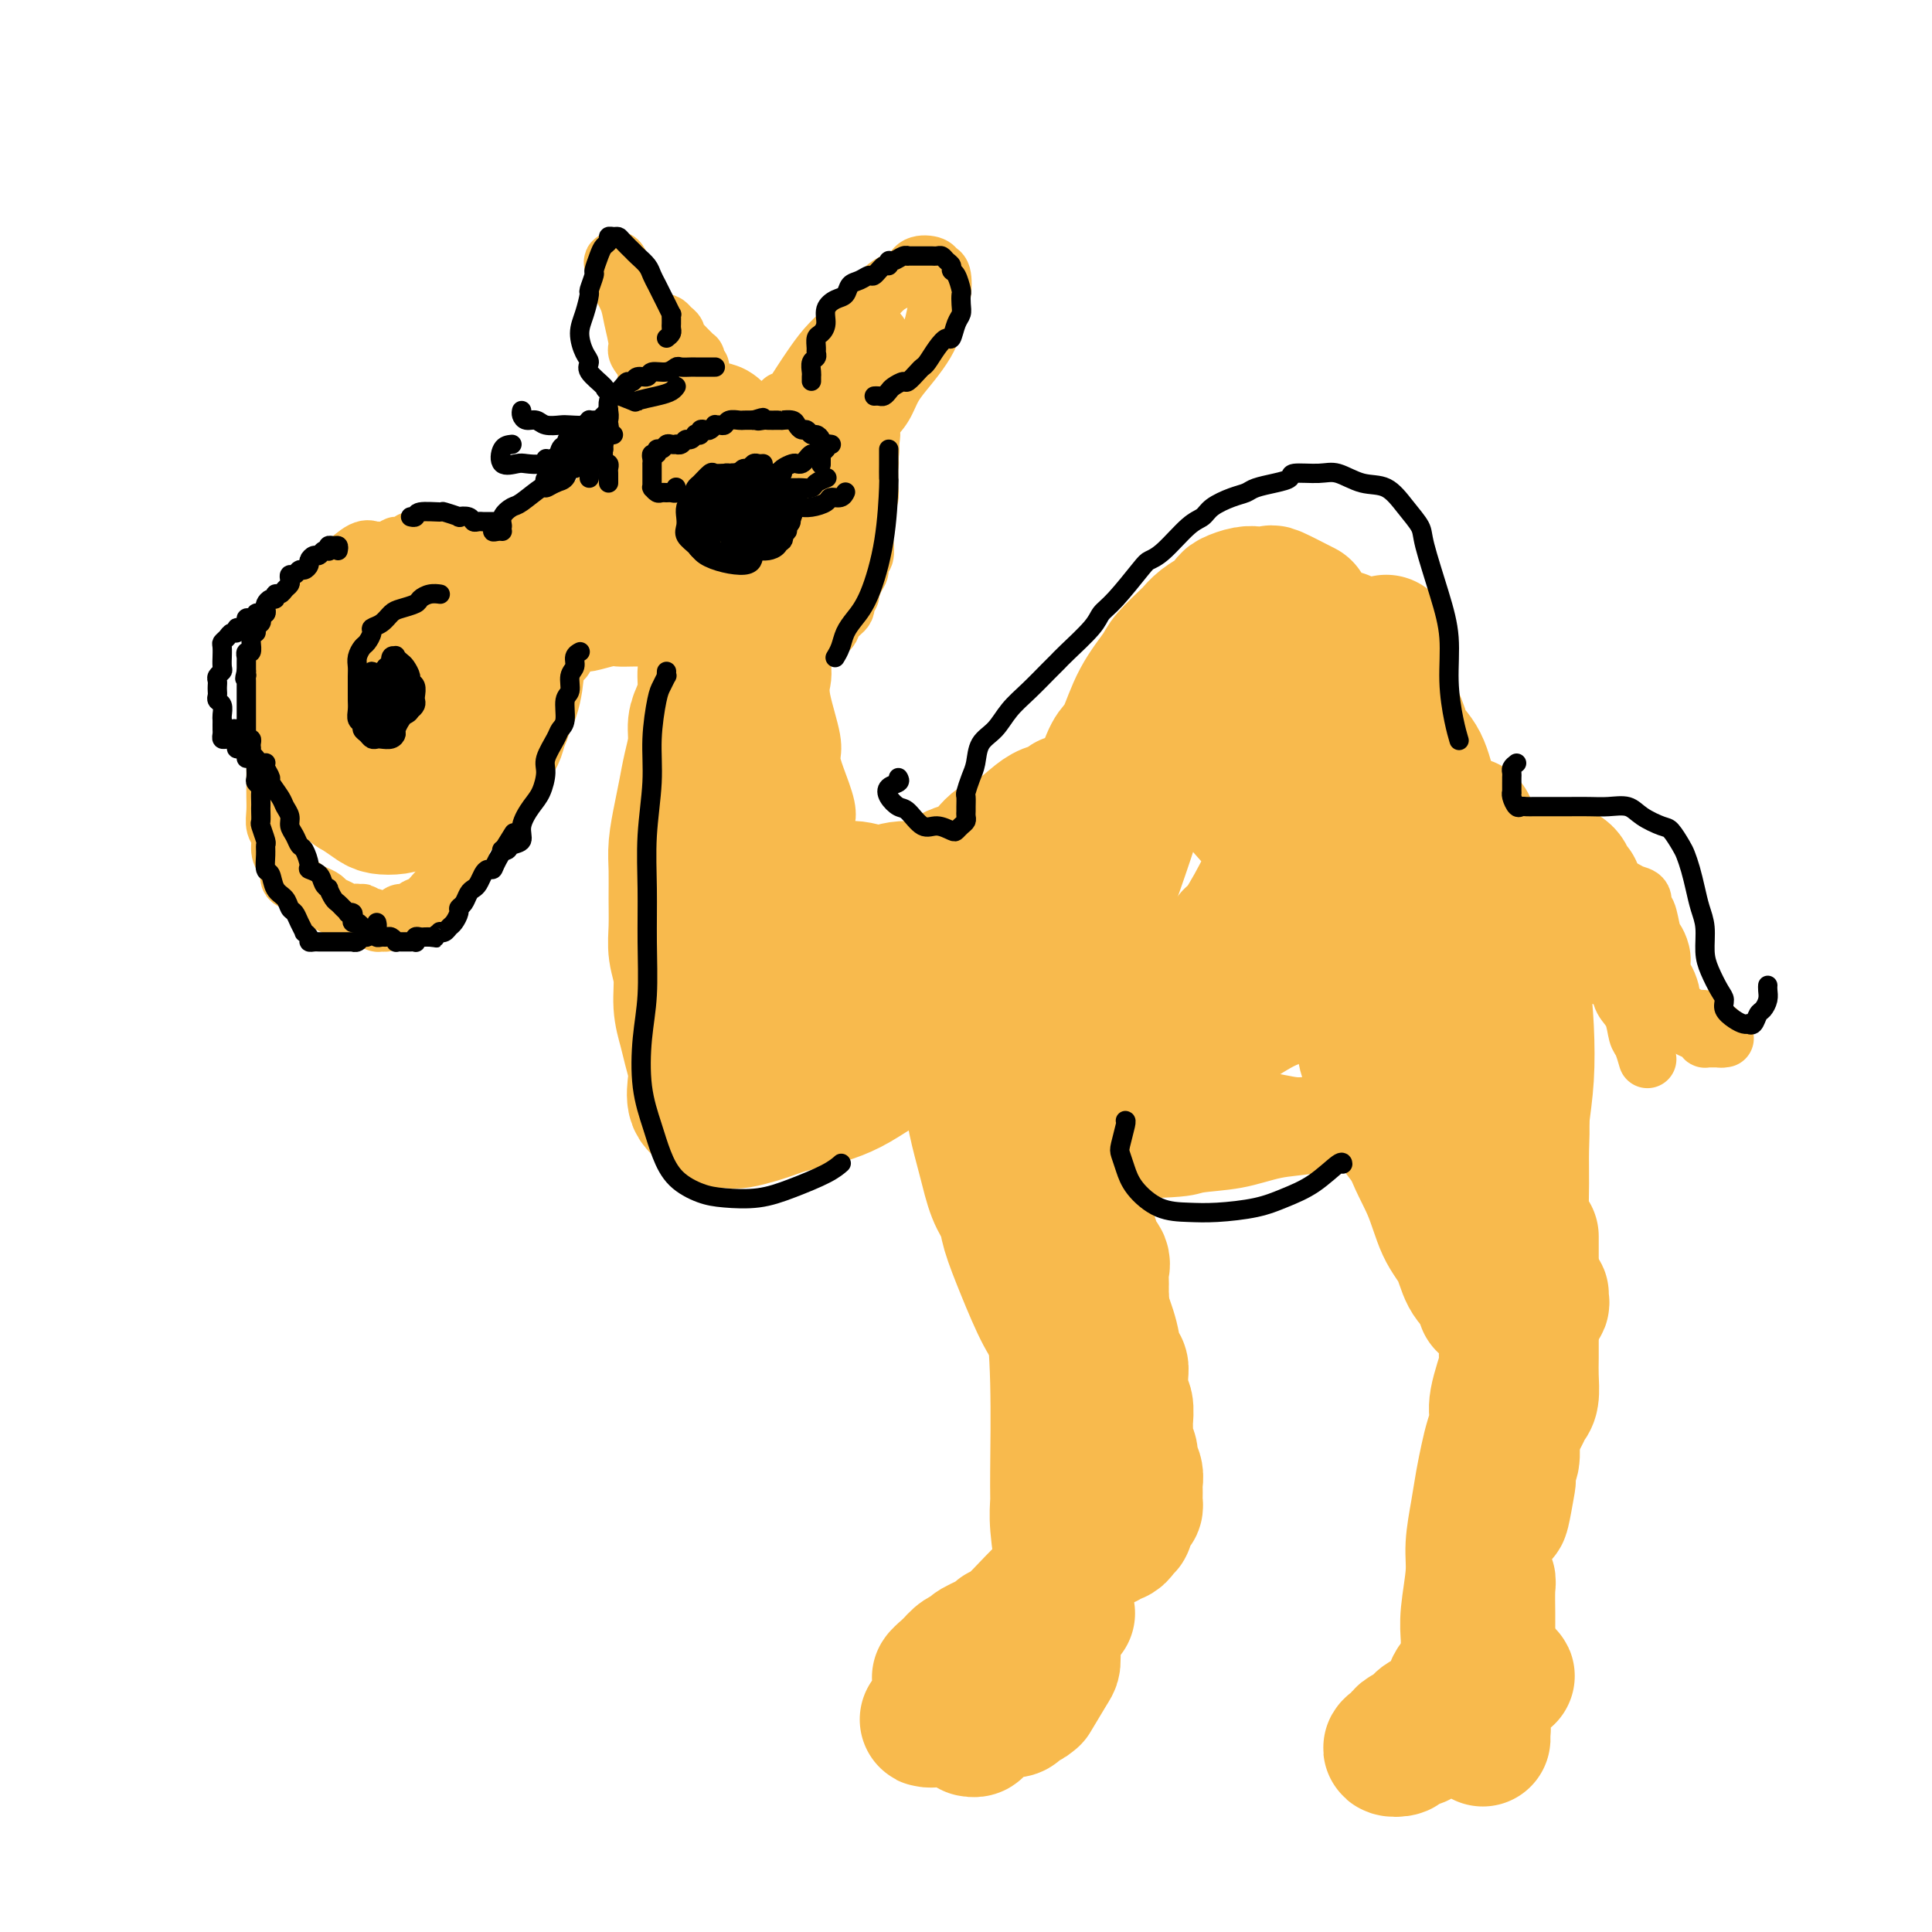 <svg viewBox='0 0 400 400' version='1.1' xmlns='http://www.w3.org/2000/svg' xmlns:xlink='http://www.w3.org/1999/xlink'><g fill='none' stroke='#F8BA4D' stroke-width='28' stroke-linecap='round' stroke-linejoin='round'><path d='M100,126c-1.035,-0.732 -2.070,-1.464 -3,-2c-0.930,-0.536 -1.755,-0.876 -2,-1c-0.245,-0.124 0.090,-0.033 0,0c-0.090,0.033 -0.604,0.008 -1,0c-0.396,-0.008 -0.673,0.001 -1,0c-0.327,-0.001 -0.705,-0.013 -1,0c-0.295,0.013 -0.507,0.049 -1,0c-0.493,-0.049 -1.268,-0.184 -2,0c-0.732,0.184 -1.422,0.686 -2,1c-0.578,0.314 -1.044,0.439 -2,1c-0.956,0.561 -2.402,1.557 -3,2c-0.598,0.443 -0.349,0.334 -1,1c-0.651,0.666 -2.203,2.107 -3,3c-0.797,0.893 -0.840,1.238 -1,2c-0.160,0.762 -0.439,1.939 -1,3c-0.561,1.061 -1.404,2.004 -2,3c-0.596,0.996 -0.944,2.044 -1,3c-0.056,0.956 0.180,1.821 0,3c-0.180,1.179 -0.776,2.672 -1,4c-0.224,1.328 -0.076,2.491 0,3c0.076,0.509 0.080,0.364 0,1c-0.080,0.636 -0.244,2.054 0,3c0.244,0.946 0.894,1.419 1,2c0.106,0.581 -0.334,1.269 0,2c0.334,0.731 1.442,1.506 2,2c0.558,0.494 0.567,0.707 1,1c0.433,0.293 1.289,0.667 2,1c0.711,0.333 1.278,0.626 2,1c0.722,0.374 1.601,0.829 2,1c0.399,0.171 0.319,0.058 1,0c0.681,-0.058 2.122,-0.061 3,0c0.878,0.061 1.194,0.187 2,0c0.806,-0.187 2.103,-0.686 3,-1c0.897,-0.314 1.395,-0.443 2,-1c0.605,-0.557 1.318,-1.541 2,-2c0.682,-0.459 1.334,-0.395 2,-1c0.666,-0.605 1.348,-1.881 2,-3c0.652,-1.119 1.275,-2.081 2,-3c0.725,-0.919 1.553,-1.796 2,-3c0.447,-1.204 0.513,-2.734 1,-4c0.487,-1.266 1.395,-2.269 2,-4c0.605,-1.731 0.905,-4.190 1,-6c0.095,-1.810 -0.017,-2.971 0,-4c0.017,-1.029 0.161,-1.925 0,-3c-0.161,-1.075 -0.629,-2.329 -1,-3c-0.371,-0.671 -0.647,-0.758 -1,-1c-0.353,-0.242 -0.785,-0.639 -1,-1c-0.215,-0.361 -0.213,-0.685 -1,-1c-0.787,-0.315 -2.365,-0.620 -3,-1c-0.635,-0.380 -0.329,-0.834 -1,-1c-0.671,-0.166 -2.318,-0.043 -3,0c-0.682,0.043 -0.399,0.005 -1,0c-0.601,-0.005 -2.085,0.023 -3,0c-0.915,-0.023 -1.260,-0.098 -2,0c-0.740,0.098 -1.875,0.369 -3,1c-1.125,0.631 -2.241,1.621 -3,2c-0.759,0.379 -1.163,0.147 -2,1c-0.837,0.853 -2.109,2.789 -3,4c-0.891,1.211 -1.402,1.695 -2,3c-0.598,1.305 -1.285,3.430 -2,5c-0.715,1.570 -1.460,2.586 -2,4c-0.540,1.414 -0.876,3.227 -1,5c-0.124,1.773 -0.035,3.507 0,5c0.035,1.493 0.018,2.747 0,4'/><path d='M72,157c-0.211,2.672 -0.237,2.352 0,3c0.237,0.648 0.738,2.265 1,3c0.262,0.735 0.285,0.587 1,1c0.715,0.413 2.124,1.387 3,2c0.876,0.613 1.221,0.867 2,1c0.779,0.133 1.992,0.146 3,0c1.008,-0.146 1.811,-0.451 3,-1c1.189,-0.549 2.765,-1.343 4,-2c1.235,-0.657 2.131,-1.178 3,-2c0.869,-0.822 1.711,-1.945 3,-3c1.289,-1.055 3.025,-2.041 4,-3c0.975,-0.959 1.190,-1.891 2,-3c0.810,-1.109 2.213,-2.396 3,-4c0.787,-1.604 0.956,-3.526 1,-5c0.044,-1.474 -0.037,-2.499 0,-4c0.037,-1.501 0.191,-3.477 0,-5c-0.191,-1.523 -0.726,-2.592 -1,-4c-0.274,-1.408 -0.286,-3.154 -1,-4c-0.714,-0.846 -2.130,-0.793 -3,-1c-0.870,-0.207 -1.196,-0.673 -2,-1c-0.804,-0.327 -2.087,-0.513 -3,0c-0.913,0.513 -1.456,1.725 -2,2c-0.544,0.275 -1.087,-0.389 -2,0c-0.913,0.389 -2.195,1.829 -3,3c-0.805,1.171 -1.133,2.074 -2,3c-0.867,0.926 -2.273,1.877 -3,3c-0.727,1.123 -0.776,2.419 -1,4c-0.224,1.581 -0.623,3.446 -1,5c-0.377,1.554 -0.734,2.798 -1,4c-0.266,1.202 -0.443,2.364 0,4c0.443,1.636 1.507,3.746 2,5c0.493,1.254 0.415,1.650 1,2c0.585,0.350 1.833,0.653 3,1c1.167,0.347 2.252,0.739 3,1c0.748,0.261 1.159,0.390 2,0c0.841,-0.390 2.113,-1.300 3,-2c0.887,-0.700 1.389,-1.191 2,-2c0.611,-0.809 1.330,-1.935 2,-3c0.670,-1.065 1.291,-2.069 2,-3c0.709,-0.931 1.505,-1.788 2,-3c0.495,-1.212 0.691,-2.778 1,-4c0.309,-1.222 0.733,-2.100 1,-3c0.267,-0.900 0.376,-1.822 0,-3c-0.376,-1.178 -1.237,-2.611 -2,-3c-0.763,-0.389 -1.427,0.265 -2,0c-0.573,-0.265 -1.057,-1.450 -2,-2c-0.943,-0.550 -2.347,-0.465 -3,0c-0.653,0.465 -0.554,1.311 -1,2c-0.446,0.689 -1.436,1.221 -2,2c-0.564,0.779 -0.701,1.806 -1,3c-0.299,1.194 -0.760,2.555 -1,4c-0.240,1.445 -0.260,2.975 0,4c0.260,1.025 0.801,1.545 1,2c0.199,0.455 0.057,0.844 0,1c-0.057,0.156 -0.028,0.078 0,0'/><path d='M152,93c-1.684,-0.761 -3.368,-1.522 -4,-2c-0.632,-0.478 -0.210,-0.672 0,-1c0.210,-0.328 0.210,-0.789 0,-1c-0.210,-0.211 -0.630,-0.170 -1,0c-0.370,0.170 -0.691,0.471 -1,1c-0.309,0.529 -0.607,1.287 -1,2c-0.393,0.713 -0.879,1.380 -1,2c-0.121,0.620 0.125,1.193 0,2c-0.125,0.807 -0.620,1.848 -1,3c-0.380,1.152 -0.645,2.416 -1,4c-0.355,1.584 -0.802,3.490 -1,5c-0.198,1.510 -0.148,2.625 0,4c0.148,1.375 0.396,3.011 1,4c0.604,0.989 1.566,1.330 2,2c0.434,0.670 0.342,1.670 1,2c0.658,0.330 2.067,-0.009 3,0c0.933,0.009 1.390,0.366 2,0c0.610,-0.366 1.371,-1.455 2,-2c0.629,-0.545 1.125,-0.544 2,-1c0.875,-0.456 2.129,-1.367 3,-2c0.871,-0.633 1.358,-0.987 2,-2c0.642,-1.013 1.438,-2.683 2,-4c0.562,-1.317 0.890,-2.280 1,-3c0.110,-0.720 0.003,-1.198 0,-2c-0.003,-0.802 0.099,-1.927 0,-3c-0.099,-1.073 -0.398,-2.095 -1,-3c-0.602,-0.905 -1.507,-1.693 -2,-2c-0.493,-0.307 -0.573,-0.132 -1,0c-0.427,0.132 -1.199,0.221 -2,0c-0.801,-0.221 -1.629,-0.752 -2,-1c-0.371,-0.248 -0.286,-0.214 -1,0c-0.714,0.214 -2.229,0.606 -3,1c-0.771,0.394 -0.799,0.790 -1,1c-0.201,0.210 -0.576,0.235 -1,1c-0.424,0.765 -0.898,2.272 -1,3c-0.102,0.728 0.168,0.678 0,1c-0.168,0.322 -0.774,1.015 -1,2c-0.226,0.985 -0.072,2.260 0,3c0.072,0.740 0.063,0.944 0,2c-0.063,1.056 -0.180,2.962 0,4c0.180,1.038 0.656,1.206 1,2c0.344,0.794 0.557,2.212 1,3c0.443,0.788 1.116,0.946 2,1c0.884,0.054 1.980,0.004 3,0c1.020,-0.004 1.965,0.038 3,0c1.035,-0.038 2.162,-0.155 3,-1c0.838,-0.845 1.388,-2.418 2,-3c0.612,-0.582 1.288,-0.173 2,-1c0.712,-0.827 1.461,-2.891 2,-4c0.539,-1.109 0.870,-1.264 1,-2c0.130,-0.736 0.060,-2.054 0,-3c-0.060,-0.946 -0.110,-1.520 0,-2c0.110,-0.480 0.378,-0.865 0,-2c-0.378,-1.135 -1.403,-3.019 -2,-4c-0.597,-0.981 -0.765,-1.060 -1,-1c-0.235,0.060 -0.538,0.259 -1,0c-0.462,-0.259 -1.083,-0.977 -2,-1c-0.917,-0.023 -2.132,0.648 -3,1c-0.868,0.352 -1.391,0.386 -2,1c-0.609,0.614 -1.305,1.807 -2,3'/><path d='M153,100c-1.082,1.374 -0.287,2.308 0,3c0.287,0.692 0.067,1.142 0,2c-0.067,0.858 0.021,2.125 0,3c-0.021,0.875 -0.150,1.358 0,2c0.150,0.642 0.579,1.442 1,2c0.421,0.558 0.835,0.874 1,1c0.165,0.126 0.083,0.063 0,0'/><path d='M270,126c-2.478,-1.268 -4.956,-2.537 -6,-3c-1.044,-0.463 -0.655,-0.121 -1,0c-0.345,0.121 -1.426,0.020 -2,0c-0.574,-0.020 -0.642,0.039 -1,0c-0.358,-0.039 -1.005,-0.177 -2,0c-0.995,0.177 -2.337,0.668 -3,1c-0.663,0.332 -0.647,0.506 -1,1c-0.353,0.494 -1.075,1.308 -2,2c-0.925,0.692 -2.052,1.260 -3,2c-0.948,0.740 -1.717,1.650 -2,2c-0.283,0.350 -0.082,0.138 -1,1c-0.918,0.862 -2.956,2.797 -4,4c-1.044,1.203 -1.094,1.674 -2,3c-0.906,1.326 -2.669,3.508 -4,6c-1.331,2.492 -2.230,5.294 -3,7c-0.770,1.706 -1.410,2.315 -2,3c-0.590,0.685 -1.129,1.444 -2,4c-0.871,2.556 -2.072,6.909 -3,9c-0.928,2.091 -1.582,1.922 -2,4c-0.418,2.078 -0.600,6.404 -1,10c-0.400,3.596 -1.019,6.463 -1,9c0.019,2.537 0.675,4.742 1,7c0.325,2.258 0.318,4.567 1,6c0.682,1.433 2.054,1.991 3,3c0.946,1.009 1.466,2.469 2,3c0.534,0.531 1.082,0.134 2,0c0.918,-0.134 2.207,-0.003 3,0c0.793,0.003 1.090,-0.121 2,0c0.910,0.121 2.432,0.489 4,0c1.568,-0.489 3.180,-1.834 5,-3c1.820,-1.166 3.846,-2.153 5,-3c1.154,-0.847 1.435,-1.553 2,-2c0.565,-0.447 1.414,-0.634 3,-2c1.586,-1.366 3.909,-3.911 5,-5c1.091,-1.089 0.949,-0.720 3,-3c2.051,-2.280 6.294,-7.207 8,-9c1.706,-1.793 0.873,-0.453 2,-3c1.127,-2.547 4.212,-8.983 6,-13c1.788,-4.017 2.280,-5.615 3,-8c0.720,-2.385 1.670,-5.558 2,-8c0.330,-2.442 0.040,-4.153 0,-6c-0.040,-1.847 0.171,-3.830 0,-5c-0.171,-1.170 -0.726,-1.528 -1,-2c-0.274,-0.472 -0.269,-1.058 -1,-2c-0.731,-0.942 -2.197,-2.238 -3,-3c-0.803,-0.762 -0.942,-0.988 -1,-1c-0.058,-0.012 -0.036,0.189 -1,0c-0.964,-0.189 -2.916,-0.769 -4,-1c-1.084,-0.231 -1.302,-0.115 -2,0c-0.698,0.115 -1.876,0.227 -3,1c-1.124,0.773 -2.193,2.208 -3,3c-0.807,0.792 -1.353,0.942 -2,1c-0.647,0.058 -1.396,0.024 -3,1c-1.604,0.976 -4.063,2.964 -5,4c-0.937,1.036 -0.353,1.122 -2,3c-1.647,1.878 -5.526,5.548 -7,7c-1.474,1.452 -0.542,0.684 -2,3c-1.458,2.316 -5.304,7.714 -7,10c-1.696,2.286 -1.241,1.459 -2,4c-0.759,2.541 -2.733,8.451 -4,12c-1.267,3.549 -1.827,4.736 -2,6c-0.173,1.264 0.041,2.604 0,4c-0.041,1.396 -0.337,2.847 0,4c0.337,1.153 1.306,2.008 2,3c0.694,0.992 1.114,2.122 2,3c0.886,0.878 2.240,1.503 3,2c0.760,0.497 0.927,0.865 1,1c0.073,0.135 0.053,0.035 1,0c0.947,-0.035 2.862,-0.007 4,0c1.138,0.007 1.501,-0.009 2,0c0.499,0.009 1.134,0.041 2,0c0.866,-0.041 1.962,-0.155 3,-1c1.038,-0.845 2.019,-2.423 3,-4'/><path d='M252,198c1.564,-1.690 2.473,-3.415 3,-4c0.527,-0.585 0.671,-0.031 2,-2c1.329,-1.969 3.844,-6.462 5,-9c1.156,-2.538 0.952,-3.122 1,-4c0.048,-0.878 0.349,-2.051 1,-4c0.651,-1.949 1.651,-4.672 2,-7c0.349,-2.328 0.045,-4.259 0,-7c-0.045,-2.741 0.169,-6.293 0,-9c-0.169,-2.707 -0.721,-4.571 -1,-7c-0.279,-2.429 -0.285,-5.423 -1,-8c-0.715,-2.577 -2.141,-4.737 -3,-6c-0.859,-1.263 -1.152,-1.627 -2,-2c-0.848,-0.373 -2.251,-0.753 -3,-1c-0.749,-0.247 -0.846,-0.361 -1,0c-0.154,0.361 -0.367,1.197 -1,2c-0.633,0.803 -1.686,1.571 -2,2c-0.314,0.429 0.112,0.517 0,1c-0.112,0.483 -0.762,1.359 -1,2c-0.238,0.641 -0.064,1.047 0,2c0.064,0.953 0.017,2.453 0,3c-0.017,0.547 -0.004,0.140 0,1c0.004,0.860 0.000,2.988 0,4c-0.000,1.012 0.003,0.908 0,1c-0.003,0.092 -0.013,0.378 0,1c0.013,0.622 0.049,1.579 0,2c-0.049,0.421 -0.185,0.306 0,1c0.185,0.694 0.689,2.197 1,3c0.311,0.803 0.428,0.905 1,2c0.572,1.095 1.599,3.182 2,5c0.401,1.818 0.175,3.366 1,5c0.825,1.634 2.700,3.356 4,5c1.300,1.644 2.025,3.212 3,5c0.975,1.788 2.202,3.795 3,5c0.798,1.205 1.168,1.606 2,2c0.832,0.394 2.125,0.781 3,1c0.875,0.219 1.332,0.271 2,0c0.668,-0.271 1.545,-0.863 2,-1c0.455,-0.137 0.486,0.181 1,0c0.514,-0.181 1.511,-0.862 2,-2c0.489,-1.138 0.471,-2.734 1,-4c0.529,-1.266 1.606,-2.203 2,-3c0.394,-0.797 0.105,-1.456 0,-2c-0.105,-0.544 -0.027,-0.975 0,-2c0.027,-1.025 0.004,-2.645 0,-4c-0.004,-1.355 0.011,-2.446 0,-3c-0.011,-0.554 -0.048,-0.572 0,-2c0.048,-1.428 0.182,-4.265 0,-6c-0.182,-1.735 -0.679,-2.369 -1,-3c-0.321,-0.631 -0.464,-1.258 -1,-3c-0.536,-1.742 -1.464,-4.598 -2,-7c-0.536,-2.402 -0.679,-4.349 -1,-5c-0.321,-0.651 -0.819,-0.004 -1,0c-0.181,0.004 -0.045,-0.634 0,0c0.045,0.634 -0.003,2.540 0,4c0.003,1.460 0.056,2.474 0,4c-0.056,1.526 -0.222,3.564 0,5c0.222,1.436 0.831,2.269 1,3c0.169,0.731 -0.102,1.358 0,3c0.102,1.642 0.577,4.297 1,6c0.423,1.703 0.795,2.452 1,3c0.205,0.548 0.245,0.895 1,3c0.755,2.105 2.227,5.968 3,8c0.773,2.032 0.847,2.233 1,3c0.153,0.767 0.385,2.100 1,4c0.615,1.900 1.614,4.367 2,6c0.386,1.633 0.160,2.434 0,3c-0.160,0.566 -0.253,0.899 0,2c0.253,1.101 0.852,2.972 1,4c0.148,1.028 -0.156,1.214 0,2c0.156,0.786 0.773,2.173 1,3c0.227,0.827 0.065,1.093 0,1c-0.065,-0.093 -0.032,-0.547 0,-1'/><path d='M288,202c1.705,6.262 0.467,1.417 0,-1c-0.467,-2.417 -0.164,-2.406 0,-3c0.164,-0.594 0.189,-1.794 0,-3c-0.189,-1.206 -0.593,-2.416 -1,-4c-0.407,-1.584 -0.816,-3.540 -1,-5c-0.184,-1.460 -0.142,-2.424 0,-3c0.142,-0.576 0.385,-0.763 0,-3c-0.385,-2.237 -1.398,-6.525 -2,-9c-0.602,-2.475 -0.792,-3.138 -1,-4c-0.208,-0.862 -0.434,-1.924 -1,-5c-0.566,-3.076 -1.473,-8.168 -2,-11c-0.527,-2.832 -0.674,-3.405 -1,-4c-0.326,-0.595 -0.830,-1.213 -1,-2c-0.170,-0.787 -0.004,-1.742 0,-2c0.004,-0.258 -0.153,0.180 0,1c0.153,0.820 0.618,2.021 1,3c0.382,0.979 0.683,1.737 1,3c0.317,1.263 0.651,3.032 1,5c0.349,1.968 0.712,4.135 1,6c0.288,1.865 0.500,3.430 1,5c0.500,1.570 1.289,3.147 2,5c0.711,1.853 1.343,3.981 2,6c0.657,2.019 1.338,3.928 2,6c0.662,2.072 1.306,4.308 2,6c0.694,1.692 1.440,2.842 2,4c0.560,1.158 0.934,2.324 1,3c0.066,0.676 -0.176,0.861 0,1c0.176,0.139 0.769,0.233 1,1c0.231,0.767 0.100,2.206 0,3c-0.100,0.794 -0.170,0.941 0,1c0.170,0.059 0.579,0.029 1,0c0.421,-0.029 0.855,-0.056 1,0c0.145,0.056 0.001,0.196 0,0c-0.001,-0.196 0.141,-0.727 0,-1c-0.141,-0.273 -0.567,-0.287 -1,-1c-0.433,-0.713 -0.875,-2.126 -1,-3c-0.125,-0.874 0.066,-1.210 0,-2c-0.066,-0.790 -0.388,-2.035 -1,-3c-0.612,-0.965 -1.514,-1.652 -2,-3c-0.486,-1.348 -0.557,-3.358 -1,-5c-0.443,-1.642 -1.259,-2.916 -2,-5c-0.741,-2.084 -1.407,-4.978 -2,-7c-0.593,-2.022 -1.113,-3.173 -2,-5c-0.887,-1.827 -2.139,-4.332 -3,-6c-0.861,-1.668 -1.330,-2.499 -2,-3c-0.670,-0.501 -1.542,-0.671 -2,-1c-0.458,-0.329 -0.501,-0.817 -1,-1c-0.499,-0.183 -1.454,-0.060 -2,0c-0.546,0.060 -0.681,0.058 -1,0c-0.319,-0.058 -0.820,-0.173 -1,0c-0.180,0.173 -0.038,0.632 0,1c0.038,0.368 -0.028,0.645 0,1c0.028,0.355 0.150,0.790 0,1c-0.150,0.210 -0.571,0.197 0,1c0.571,0.803 2.134,2.423 3,4c0.866,1.577 1.036,3.113 2,5c0.964,1.887 2.723,4.126 4,6c1.277,1.874 2.071,3.384 3,5c0.929,1.616 1.993,3.339 3,5c1.007,1.661 1.957,3.262 3,5c1.043,1.738 2.177,3.615 3,5c0.823,1.385 1.334,2.278 2,3c0.666,0.722 1.487,1.271 2,2c0.513,0.729 0.718,1.637 1,2c0.282,0.363 0.641,0.182 1,0'/><path d='M300,202c4.240,6.938 1.339,2.783 0,1c-1.339,-1.783 -1.116,-1.192 -1,-1c0.116,0.192 0.126,-0.013 0,-1c-0.126,-0.987 -0.389,-2.756 -1,-4c-0.611,-1.244 -1.571,-1.965 -2,-3c-0.429,-1.035 -0.328,-2.386 -1,-4c-0.672,-1.614 -2.116,-3.490 -3,-5c-0.884,-1.510 -1.206,-2.653 -2,-4c-0.794,-1.347 -2.059,-2.898 -3,-4c-0.941,-1.102 -1.559,-1.757 -2,-2c-0.441,-0.243 -0.706,-0.076 -1,0c-0.294,0.076 -0.616,0.060 -1,1c-0.384,0.940 -0.831,2.837 -1,4c-0.169,1.163 -0.059,1.594 0,2c0.059,0.406 0.068,0.788 0,2c-0.068,1.212 -0.214,3.253 0,5c0.214,1.747 0.788,3.201 1,4c0.212,0.799 0.060,0.943 0,1c-0.060,0.057 -0.030,0.029 0,0'/><path d='M157,119c-0.309,0.024 -0.619,0.048 -1,0c-0.381,-0.048 -0.834,-0.167 -1,0c-0.166,0.167 -0.043,0.619 0,1c0.043,0.381 0.008,0.690 0,1c-0.008,0.310 0.012,0.622 0,1c-0.012,0.378 -0.055,0.822 0,1c0.055,0.178 0.207,0.089 0,0c-0.207,-0.089 -0.773,-0.178 -1,0c-0.227,0.178 -0.114,0.624 0,1c0.114,0.376 0.228,0.682 0,1c-0.228,0.318 -0.797,0.648 -1,1c-0.203,0.352 -0.041,0.727 0,1c0.041,0.273 -0.041,0.443 0,1c0.041,0.557 0.203,1.499 0,2c-0.203,0.501 -0.773,0.559 -1,1c-0.227,0.441 -0.112,1.263 0,2c0.112,0.737 0.223,1.389 0,2c-0.223,0.611 -0.778,1.180 -1,2c-0.222,0.820 -0.112,1.891 0,3c0.112,1.109 0.226,2.255 0,3c-0.226,0.745 -0.793,1.090 -1,2c-0.207,0.910 -0.055,2.386 0,3c0.055,0.614 0.014,0.366 0,1c-0.014,0.634 -0.001,2.150 0,3c0.001,0.850 -0.009,1.034 0,2c0.009,0.966 0.036,2.713 0,4c-0.036,1.287 -0.135,2.114 0,3c0.135,0.886 0.503,1.829 1,3c0.497,1.171 1.121,2.568 2,4c0.879,1.432 2.012,2.899 3,4c0.988,1.101 1.831,1.835 3,3c1.169,1.165 2.664,2.762 4,4c1.336,1.238 2.511,2.117 4,3c1.489,0.883 3.290,1.770 5,2c1.710,0.230 3.327,-0.197 5,0c1.673,0.197 3.403,1.019 5,1c1.597,-0.019 3.063,-0.881 5,-1c1.937,-0.119 4.345,0.503 6,0c1.655,-0.503 2.558,-2.130 4,-3c1.442,-0.870 3.425,-0.982 5,-2c1.575,-1.018 2.744,-2.941 4,-4c1.256,-1.059 2.598,-1.254 4,-2c1.402,-0.746 2.863,-2.042 4,-3c1.137,-0.958 1.951,-1.577 3,-2c1.049,-0.423 2.333,-0.649 3,-1c0.667,-0.351 0.718,-0.825 1,-1c0.282,-0.175 0.795,-0.050 1,0c0.205,0.050 0.103,0.025 0,0'/><path d='M150,125c-0.847,0.784 -1.694,1.568 -2,2c-0.306,0.432 -0.072,0.513 0,1c0.072,0.487 -0.018,1.382 0,2c0.018,0.618 0.146,0.959 0,2c-0.146,1.041 -0.565,2.781 -1,4c-0.435,1.219 -0.886,1.917 -1,3c-0.114,1.083 0.110,2.550 0,4c-0.110,1.450 -0.554,2.883 -1,4c-0.446,1.117 -0.893,1.917 -1,3c-0.107,1.083 0.125,2.449 0,4c-0.125,1.551 -0.608,3.288 -1,5c-0.392,1.712 -0.694,3.401 -1,5c-0.306,1.599 -0.618,3.109 -1,5c-0.382,1.891 -0.836,4.164 -1,6c-0.164,1.836 -0.040,3.234 0,5c0.040,1.766 -0.004,3.899 0,6c0.004,2.101 0.057,4.168 0,6c-0.057,1.832 -0.223,3.427 0,5c0.223,1.573 0.834,3.124 1,5c0.166,1.876 -0.113,4.076 0,6c0.113,1.924 0.617,3.573 1,5c0.383,1.427 0.645,2.633 1,4c0.355,1.367 0.802,2.896 1,4c0.198,1.104 0.147,1.784 0,3c-0.147,1.216 -0.391,2.967 0,4c0.391,1.033 1.418,1.348 2,2c0.582,0.652 0.720,1.639 1,2c0.280,0.361 0.700,0.094 1,0c0.300,-0.094 0.478,-0.014 1,0c0.522,0.014 1.388,-0.038 2,0c0.612,0.038 0.971,0.165 2,0c1.029,-0.165 2.728,-0.621 4,-1c1.272,-0.379 2.117,-0.681 3,-1c0.883,-0.319 1.803,-0.655 3,-1c1.197,-0.345 2.671,-0.700 4,-1c1.329,-0.300 2.515,-0.547 4,-1c1.485,-0.453 3.271,-1.113 5,-2c1.729,-0.887 3.402,-2.001 5,-3c1.598,-0.999 3.121,-1.884 5,-3c1.879,-1.116 4.113,-2.464 6,-4c1.887,-1.536 3.425,-3.258 5,-5c1.575,-1.742 3.186,-3.502 5,-5c1.814,-1.498 3.830,-2.734 6,-4c2.170,-1.266 4.492,-2.564 6,-4c1.508,-1.436 2.201,-3.011 3,-4c0.799,-0.989 1.702,-1.393 3,-2c1.298,-0.607 2.989,-1.418 4,-2c1.011,-0.582 1.340,-0.937 2,-1c0.660,-0.063 1.649,0.164 2,0c0.351,-0.164 0.064,-0.719 0,-1c-0.064,-0.281 0.096,-0.286 0,0c-0.096,0.286 -0.446,0.864 -1,1c-0.554,0.136 -1.311,-0.171 -2,0c-0.689,0.171 -1.311,0.819 -2,1c-0.689,0.181 -1.447,-0.106 -2,0c-0.553,0.106 -0.902,0.606 -2,1c-1.098,0.394 -2.944,0.683 -4,1c-1.056,0.317 -1.323,0.662 -2,1c-0.677,0.338 -1.765,0.668 -3,1c-1.235,0.332 -2.618,0.666 -4,1'/><path d='M206,194c-4.082,1.521 -3.288,2.323 -4,3c-0.712,0.677 -2.932,1.231 -5,2c-2.068,0.769 -3.986,1.755 -6,3c-2.014,1.245 -4.124,2.749 -6,4c-1.876,1.251 -3.517,2.248 -5,3c-1.483,0.752 -2.808,1.258 -4,2c-1.192,0.742 -2.252,1.719 -3,2c-0.748,0.281 -1.184,-0.135 -2,0c-0.816,0.135 -2.013,0.822 -3,1c-0.987,0.178 -1.765,-0.154 -2,0c-0.235,0.154 0.073,0.795 0,1c-0.073,0.205 -0.528,-0.025 0,0c0.528,0.025 2.040,0.305 3,0c0.960,-0.305 1.370,-1.194 2,-2c0.630,-0.806 1.480,-1.528 4,-3c2.520,-1.472 6.710,-3.692 9,-5c2.290,-1.308 2.681,-1.703 4,-3c1.319,-1.297 3.567,-3.496 5,-5c1.433,-1.504 2.052,-2.313 3,-3c0.948,-0.687 2.225,-1.253 3,-2c0.775,-0.747 1.047,-1.676 1,-2c-0.047,-0.324 -0.413,-0.044 -1,0c-0.587,0.044 -1.394,-0.148 -2,0c-0.606,0.148 -1.011,0.635 -2,1c-0.989,0.365 -2.562,0.608 -4,1c-1.438,0.392 -2.741,0.931 -4,1c-1.259,0.069 -2.474,-0.334 -4,0c-1.526,0.334 -3.363,1.406 -5,2c-1.637,0.594 -3.076,0.710 -5,1c-1.924,0.290 -4.335,0.753 -6,1c-1.665,0.247 -2.583,0.278 -4,1c-1.417,0.722 -3.333,2.134 -5,3c-1.667,0.866 -3.086,1.185 -4,2c-0.914,0.815 -1.323,2.127 -2,3c-0.677,0.873 -1.624,1.306 -2,2c-0.376,0.694 -0.183,1.647 0,2c0.183,0.353 0.355,0.105 1,0c0.645,-0.105 1.764,-0.067 3,0c1.236,0.067 2.589,0.162 4,0c1.411,-0.162 2.880,-0.582 5,-1c2.120,-0.418 4.891,-0.834 6,-1c1.109,-0.166 0.554,-0.083 0,0'/><path d='M215,201c-1.478,-0.876 -2.957,-1.752 -4,-2c-1.043,-0.248 -1.652,0.133 -2,0c-0.348,-0.133 -0.437,-0.780 -1,-1c-0.563,-0.220 -1.601,-0.011 -2,0c-0.399,0.011 -0.160,-0.174 0,0c0.160,0.174 0.239,0.707 0,1c-0.239,0.293 -0.797,0.346 -1,1c-0.203,0.654 -0.051,1.911 0,3c0.051,1.089 0.001,2.012 0,3c-0.001,0.988 0.048,2.043 0,4c-0.048,1.957 -0.194,4.818 0,7c0.194,2.182 0.729,3.687 1,5c0.271,1.313 0.280,2.436 1,5c0.720,2.564 2.152,6.569 3,10c0.848,3.431 1.113,6.288 2,9c0.887,2.712 2.396,5.279 3,7c0.604,1.721 0.304,2.594 1,4c0.696,1.406 2.389,3.343 3,5c0.611,1.657 0.139,3.033 1,4c0.861,0.967 3.054,1.524 4,2c0.946,0.476 0.646,0.871 1,1c0.354,0.129 1.363,-0.007 2,0c0.637,0.007 0.903,0.157 1,0c0.097,-0.157 0.025,-0.622 0,-1c-0.025,-0.378 -0.005,-0.667 0,-1c0.005,-0.333 -0.006,-0.708 0,-1c0.006,-0.292 0.031,-0.501 0,-1c-0.031,-0.499 -0.116,-1.286 0,-2c0.116,-0.714 0.435,-1.353 0,-2c-0.435,-0.647 -1.622,-1.301 -2,-2c-0.378,-0.699 0.054,-1.444 0,-2c-0.054,-0.556 -0.595,-0.923 -1,-2c-0.405,-1.077 -0.674,-2.865 -1,-4c-0.326,-1.135 -0.708,-1.618 -1,-2c-0.292,-0.382 -0.492,-0.662 -1,-2c-0.508,-1.338 -1.323,-3.732 -2,-5c-0.677,-1.268 -1.215,-1.408 -2,-3c-0.785,-1.592 -1.815,-4.636 -3,-7c-1.185,-2.364 -2.523,-4.048 -4,-6c-1.477,-1.952 -3.093,-4.173 -4,-6c-0.907,-1.827 -1.105,-3.261 -2,-4c-0.895,-0.739 -2.486,-0.784 -3,-1c-0.514,-0.216 0.050,-0.602 0,0c-0.050,0.602 -0.716,2.191 -1,4c-0.284,1.809 -0.188,3.839 0,6c0.188,2.161 0.469,4.455 1,7c0.531,2.545 1.313,5.341 2,8c0.687,2.659 1.279,5.180 2,7c0.721,1.820 1.573,2.940 2,4c0.427,1.060 0.431,2.059 1,4c0.569,1.941 1.705,4.822 3,8c1.295,3.178 2.750,6.652 4,9c1.250,2.348 2.295,3.568 3,5c0.705,1.432 1.071,3.075 1,4c-0.071,0.925 -0.580,1.133 0,2c0.580,0.867 2.250,2.395 3,3c0.750,0.605 0.579,0.287 1,1c0.421,0.713 1.433,2.456 2,3c0.567,0.544 0.689,-0.112 1,0c0.311,0.112 0.813,0.993 1,1c0.187,0.007 0.061,-0.858 0,-1c-0.061,-0.142 -0.058,0.440 0,0c0.058,-0.440 0.170,-1.901 0,-3c-0.170,-1.099 -0.623,-1.834 -1,-3c-0.377,-1.166 -0.679,-2.762 -1,-4c-0.321,-1.238 -0.660,-2.119 -1,-3'/><path d='M225,277c-0.395,-2.326 -0.883,-1.641 -1,-3c-0.117,-1.359 0.137,-4.763 0,-7c-0.137,-2.237 -0.664,-3.307 -1,-4c-0.336,-0.693 -0.480,-1.011 -1,-4c-0.520,-2.989 -1.417,-8.651 -2,-12c-0.583,-3.349 -0.853,-4.387 -1,-6c-0.147,-1.613 -0.170,-3.801 -1,-7c-0.830,-3.199 -2.467,-7.410 -3,-10c-0.533,-2.590 0.037,-3.559 0,-5c-0.037,-1.441 -0.680,-3.355 -1,-4c-0.320,-0.645 -0.317,-0.021 0,1c0.317,1.021 0.949,2.438 1,4c0.051,1.562 -0.478,3.267 0,7c0.478,3.733 1.962,9.492 3,13c1.038,3.508 1.630,4.764 2,7c0.370,2.236 0.518,5.453 1,7c0.482,1.547 1.299,1.423 2,3c0.701,1.577 1.287,4.854 2,7c0.713,2.146 1.554,3.162 2,4c0.446,0.838 0.498,1.497 1,3c0.502,1.503 1.455,3.848 2,6c0.545,2.152 0.681,4.111 1,5c0.319,0.889 0.821,0.708 1,1c0.179,0.292 0.034,1.057 0,2c-0.034,0.943 0.044,2.065 0,3c-0.044,0.935 -0.208,1.682 0,2c0.208,0.318 0.788,0.208 1,1c0.212,0.792 0.056,2.488 0,3c-0.056,0.512 -0.011,-0.158 0,0c0.011,0.158 -0.012,1.145 0,2c0.012,0.855 0.060,1.580 0,2c-0.060,0.420 -0.226,0.536 0,1c0.226,0.464 0.845,1.275 1,2c0.155,0.725 -0.155,1.364 0,2c0.155,0.636 0.773,1.269 1,2c0.227,0.731 0.061,1.559 0,2c-0.061,0.441 -0.019,0.496 0,1c0.019,0.504 0.015,1.459 0,2c-0.015,0.541 -0.043,0.670 0,1c0.043,0.330 0.155,0.862 0,1c-0.155,0.138 -0.576,-0.117 -1,0c-0.424,0.117 -0.850,0.605 -1,1c-0.150,0.395 -0.025,0.697 0,1c0.025,0.303 -0.049,0.607 0,1c0.049,0.393 0.220,0.875 0,1c-0.220,0.125 -0.833,-0.106 -1,0c-0.167,0.106 0.111,0.550 0,1c-0.111,0.450 -0.610,0.908 -1,1c-0.390,0.092 -0.670,-0.181 -1,0c-0.330,0.181 -0.711,0.815 -1,1c-0.289,0.185 -0.486,-0.078 -1,0c-0.514,0.078 -1.345,0.496 -2,1c-0.655,0.504 -1.135,1.094 -2,2c-0.865,0.906 -2.115,2.127 -3,3c-0.885,0.873 -1.404,1.396 -2,2c-0.596,0.604 -1.270,1.288 -2,2c-0.730,0.712 -1.517,1.451 -3,3c-1.483,1.549 -3.664,3.907 -5,5c-1.336,1.093 -1.828,0.922 -2,1c-0.172,0.078 -0.024,0.405 -1,1c-0.976,0.595 -3.076,1.458 -4,2c-0.924,0.542 -0.672,0.761 -1,1c-0.328,0.239 -1.237,0.497 -2,1c-0.763,0.503 -1.382,1.252 -2,2'/><path d='M197,345c-5.137,4.339 -0.978,1.685 0,1c0.978,-0.685 -1.225,0.599 -2,1c-0.775,0.401 -0.122,-0.080 0,0c0.122,0.080 -0.286,0.723 0,1c0.286,0.277 1.268,0.189 2,0c0.732,-0.189 1.215,-0.480 2,-1c0.785,-0.520 1.872,-1.270 3,-2c1.128,-0.730 2.297,-1.439 3,-2c0.703,-0.561 0.940,-0.972 1,-1c0.060,-0.028 -0.058,0.328 1,0c1.058,-0.328 3.292,-1.341 4,-2c0.708,-0.659 -0.109,-0.963 0,-1c0.109,-0.037 1.143,0.193 2,0c0.857,-0.193 1.536,-0.809 2,-1c0.464,-0.191 0.713,0.042 1,0c0.287,-0.042 0.613,-0.358 1,0c0.387,0.358 0.835,1.391 1,2c0.165,0.609 0.047,0.795 0,1c-0.047,0.205 -0.022,0.429 0,1c0.022,0.571 0.043,1.491 0,2c-0.043,0.509 -0.148,0.608 -1,2c-0.852,1.392 -2.451,4.075 -3,5c-0.549,0.925 -0.049,0.090 0,0c0.049,-0.090 -0.354,0.564 -1,1c-0.646,0.436 -1.535,0.653 -2,1c-0.465,0.347 -0.506,0.825 -1,1c-0.494,0.175 -1.441,0.047 -2,0c-0.559,-0.047 -0.730,-0.013 -1,0c-0.270,0.013 -0.638,0.003 -1,0c-0.362,-0.003 -0.717,-0.001 -1,0c-0.283,0.001 -0.495,-0.001 -1,0c-0.505,0.001 -1.304,0.004 -2,0c-0.696,-0.004 -1.291,-0.016 -2,0c-0.709,0.016 -1.534,0.061 -2,0c-0.466,-0.061 -0.573,-0.226 -1,0c-0.427,0.226 -1.173,0.845 -2,1c-0.827,0.155 -1.736,-0.155 -2,0c-0.264,0.155 0.118,0.774 0,1c-0.118,0.226 -0.736,0.061 -1,0c-0.264,-0.061 -0.173,-0.016 0,0c0.173,0.016 0.427,0.004 1,0c0.573,-0.004 1.463,-0.001 2,0c0.537,0.001 0.721,0.001 1,0c0.279,-0.001 0.652,-0.001 1,0c0.348,0.001 0.671,0.003 1,0c0.329,-0.003 0.663,-0.011 1,0c0.337,0.011 0.675,0.041 1,0c0.325,-0.041 0.637,-0.155 1,0c0.363,0.155 0.778,0.578 1,1c0.222,0.422 0.252,0.845 0,1c-0.252,0.155 -0.786,0.044 -1,0c-0.214,-0.044 -0.107,-0.022 0,0'/><path d='M215,223c0.002,-2.042 0.004,-4.085 0,-5c-0.004,-0.915 -0.015,-0.703 0,-1c0.015,-0.297 0.057,-1.103 0,-1c-0.057,0.103 -0.212,1.115 0,2c0.212,0.885 0.792,1.643 1,3c0.208,1.357 0.044,3.314 0,5c-0.044,1.686 0.030,3.100 0,7c-0.030,3.900 -0.166,10.287 0,16c0.166,5.713 0.633,10.751 1,14c0.367,3.249 0.633,4.710 1,8c0.367,3.290 0.834,8.409 1,15c0.166,6.591 0.030,14.653 0,19c-0.030,4.347 0.044,4.977 0,6c-0.044,1.023 -0.208,2.437 0,5c0.208,2.563 0.787,6.274 1,8c0.213,1.726 0.061,1.468 0,2c-0.061,0.532 -0.030,1.855 0,3c0.030,1.145 0.060,2.111 0,3c-0.060,0.889 -0.208,1.701 0,2c0.208,0.299 0.774,0.085 1,0c0.226,-0.085 0.113,-0.043 0,0'/><path d='M286,183c-0.392,-1.570 -0.784,-3.140 -1,-4c-0.216,-0.860 -0.255,-1.011 0,-1c0.255,0.011 0.803,0.184 1,0c0.197,-0.184 0.042,-0.726 0,-1c-0.042,-0.274 0.030,-0.280 0,0c-0.030,0.280 -0.163,0.846 0,1c0.163,0.154 0.622,-0.102 1,0c0.378,0.102 0.675,0.563 1,1c0.325,0.437 0.679,0.849 1,1c0.321,0.151 0.610,0.040 1,0c0.390,-0.040 0.880,-0.011 1,0c0.120,0.011 -0.129,0.002 0,0c0.129,-0.002 0.638,0.002 1,0c0.362,-0.002 0.578,-0.012 1,0c0.422,0.012 1.051,0.044 1,0c-0.051,-0.044 -0.784,-0.166 -1,0c-0.216,0.166 0.083,0.619 0,1c-0.083,0.381 -0.547,0.689 -1,1c-0.453,0.311 -0.894,0.626 -1,1c-0.106,0.374 0.122,0.809 0,1c-0.122,0.191 -0.593,0.139 -1,0c-0.407,-0.139 -0.750,-0.364 -1,0c-0.250,0.364 -0.407,1.316 -1,2c-0.593,0.684 -1.622,1.099 -2,2c-0.378,0.901 -0.105,2.288 0,4c0.105,1.712 0.043,3.750 0,6c-0.043,2.250 -0.065,4.713 0,8c0.065,3.287 0.219,7.397 1,11c0.781,3.603 2.191,6.699 3,10c0.809,3.301 1.017,6.806 2,10c0.983,3.194 2.742,6.078 4,9c1.258,2.922 2.017,5.882 3,8c0.983,2.118 2.191,3.395 3,5c0.809,1.605 1.219,3.539 2,5c0.781,1.461 1.934,2.447 3,3c1.066,0.553 2.044,0.671 3,1c0.956,0.329 1.888,0.870 3,1c1.112,0.130 2.403,-0.151 3,0c0.597,0.151 0.501,0.735 1,1c0.499,0.265 1.595,0.212 2,0c0.405,-0.212 0.119,-0.584 0,-1c-0.119,-0.416 -0.072,-0.875 0,-1c0.072,-0.125 0.170,0.084 0,0c-0.170,-0.084 -0.607,-0.462 -1,-1c-0.393,-0.538 -0.742,-1.235 -1,-2c-0.258,-0.765 -0.423,-1.598 -1,-2c-0.577,-0.402 -1.565,-0.373 -2,-1c-0.435,-0.627 -0.318,-1.908 -1,-3c-0.682,-1.092 -2.162,-1.994 -3,-3c-0.838,-1.006 -1.033,-2.117 -2,-3c-0.967,-0.883 -2.705,-1.538 -4,-3c-1.295,-1.462 -2.148,-3.731 -3,-6'/><path d='M301,244c-3.667,-5.232 -3.835,-5.311 -5,-7c-1.165,-1.689 -3.328,-4.987 -5,-8c-1.672,-3.013 -2.854,-5.740 -4,-8c-1.146,-2.260 -2.256,-4.051 -3,-6c-0.744,-1.949 -1.122,-4.056 -2,-6c-0.878,-1.944 -2.256,-3.726 -3,-5c-0.744,-1.274 -0.853,-2.040 -1,-2c-0.147,0.040 -0.331,0.886 0,2c0.331,1.114 1.176,2.495 2,4c0.824,1.505 1.627,3.134 2,5c0.373,1.866 0.317,3.970 1,6c0.683,2.030 2.105,3.986 3,6c0.895,2.014 1.264,4.086 2,6c0.736,1.914 1.841,3.672 3,5c1.159,1.328 2.374,2.228 4,3c1.626,0.772 3.665,1.416 5,2c1.335,0.584 1.965,1.106 3,1c1.035,-0.106 2.473,-0.842 3,-1c0.527,-0.158 0.142,0.261 0,0c-0.142,-0.261 -0.042,-1.203 0,-2c0.042,-0.797 0.025,-1.449 0,-2c-0.025,-0.551 -0.058,-1.002 0,-2c0.058,-0.998 0.208,-2.543 0,-4c-0.208,-1.457 -0.774,-2.827 -1,-4c-0.226,-1.173 -0.113,-2.148 0,-4c0.113,-1.852 0.226,-4.582 0,-7c-0.226,-2.418 -0.793,-4.526 -1,-7c-0.207,-2.474 -0.056,-5.315 0,-8c0.056,-2.685 0.015,-5.214 0,-8c-0.015,-2.786 -0.004,-5.828 0,-8c0.004,-2.172 0.001,-3.472 0,-5c-0.001,-1.528 -0.001,-3.282 0,-5c0.001,-1.718 0.003,-3.401 0,-4c-0.003,-0.599 -0.012,-0.116 0,0c0.012,0.116 0.045,-0.136 0,0c-0.045,0.136 -0.166,0.659 0,1c0.166,0.341 0.621,0.501 1,1c0.379,0.499 0.682,1.335 1,2c0.318,0.665 0.651,1.157 1,2c0.349,0.843 0.713,2.038 1,3c0.287,0.962 0.497,1.691 1,3c0.503,1.309 1.298,3.197 2,5c0.702,1.803 1.309,3.521 2,6c0.691,2.479 1.464,5.720 2,9c0.536,3.280 0.835,6.601 1,10c0.165,3.399 0.196,6.878 0,10c-0.196,3.122 -0.619,5.889 -1,9c-0.381,3.111 -0.719,6.566 -1,9c-0.281,2.434 -0.506,3.845 -1,6c-0.494,2.155 -1.257,5.053 -2,7c-0.743,1.947 -1.467,2.942 -2,4c-0.533,1.058 -0.875,2.181 -1,3c-0.125,0.819 -0.034,1.336 0,2c0.034,0.664 0.010,1.475 0,2c-0.010,0.525 -0.005,0.762 0,1'/><path d='M308,266c-1.238,8.010 -0.333,1.536 0,-1c0.333,-2.536 0.093,-1.135 0,-1c-0.093,0.135 -0.040,-0.997 0,-2c0.040,-1.003 0.066,-1.879 0,-3c-0.066,-1.121 -0.225,-2.489 0,-4c0.225,-1.511 0.834,-3.164 1,-5c0.166,-1.836 -0.110,-3.854 0,-6c0.110,-2.146 0.608,-4.420 1,-7c0.392,-2.580 0.680,-5.464 1,-8c0.320,-2.536 0.673,-4.722 1,-7c0.327,-2.278 0.627,-4.646 1,-6c0.373,-1.354 0.818,-1.694 1,-1c0.182,0.694 0.102,2.422 0,4c-0.102,1.578 -0.224,3.004 0,5c0.224,1.996 0.794,4.560 1,7c0.206,2.440 0.047,4.756 0,7c-0.047,2.244 0.019,4.416 0,7c-0.019,2.584 -0.123,5.580 0,8c0.123,2.420 0.474,4.265 1,6c0.526,1.735 1.227,3.361 1,8c-0.227,4.639 -1.382,12.290 -2,16c-0.618,3.710 -0.698,3.478 -1,4c-0.302,0.522 -0.824,1.798 -1,3c-0.176,1.202 -0.006,2.330 0,3c0.006,0.670 -0.152,0.883 0,1c0.152,0.117 0.615,0.138 1,0c0.385,-0.138 0.692,-0.436 1,-1c0.308,-0.564 0.619,-1.393 1,-2c0.381,-0.607 0.834,-0.992 1,-2c0.166,-1.008 0.044,-2.639 0,-4c-0.044,-1.361 -0.012,-2.453 0,-4c0.012,-1.547 0.003,-3.549 0,-5c-0.003,-1.451 -0.001,-2.351 0,-4c0.001,-1.649 0.000,-4.047 0,-6c-0.000,-1.953 0.000,-3.461 0,-5c-0.000,-1.539 -0.000,-3.108 0,-4c0.000,-0.892 0.001,-1.107 0,-1c-0.001,0.107 -0.003,0.535 0,1c0.003,0.465 0.012,0.968 0,2c-0.012,1.032 -0.044,2.594 0,4c0.044,1.406 0.166,2.657 0,4c-0.166,1.343 -0.619,2.780 -1,4c-0.381,1.220 -0.690,2.223 -1,4c-0.310,1.777 -0.622,4.326 -1,6c-0.378,1.674 -0.823,2.471 -1,4c-0.177,1.529 -0.085,3.788 0,6c0.085,2.212 0.162,4.375 0,6c-0.162,1.625 -0.565,2.711 -1,4c-0.435,1.289 -0.902,2.780 -1,4c-0.098,1.220 0.174,2.170 0,3c-0.174,0.830 -0.793,1.540 -1,2c-0.207,0.460 -0.003,0.670 0,1c0.003,0.330 -0.195,0.779 0,1c0.195,0.221 0.783,0.213 1,0c0.217,-0.213 0.062,-0.632 0,-1c-0.062,-0.368 -0.031,-0.684 0,-1'/><path d='M311,310c-0.706,7.763 0.529,0.670 1,-2c0.471,-2.670 0.179,-0.916 0,-1c-0.179,-0.084 -0.244,-2.005 0,-3c0.244,-0.995 0.797,-1.064 1,-2c0.203,-0.936 0.055,-2.740 0,-4c-0.055,-1.260 -0.019,-1.976 0,-3c0.019,-1.024 0.019,-2.356 0,-4c-0.019,-1.644 -0.058,-3.599 0,-5c0.058,-1.401 0.212,-2.247 0,-3c-0.212,-0.753 -0.789,-1.413 -1,-2c-0.211,-0.587 -0.054,-1.102 0,-1c0.054,0.102 0.007,0.821 0,1c-0.007,0.179 0.027,-0.182 0,0c-0.027,0.182 -0.115,0.908 0,1c0.115,0.092 0.434,-0.451 0,1c-0.434,1.451 -1.622,4.897 -2,7c-0.378,2.103 0.054,2.864 0,4c-0.054,1.136 -0.593,2.649 -1,4c-0.407,1.351 -0.682,2.542 -1,4c-0.318,1.458 -0.677,3.183 -1,5c-0.323,1.817 -0.608,3.725 -1,6c-0.392,2.275 -0.890,4.918 -1,7c-0.110,2.082 0.167,3.604 0,6c-0.167,2.396 -0.777,5.668 -1,8c-0.223,2.332 -0.060,3.726 0,5c0.060,1.274 0.015,2.430 0,4c-0.015,1.570 -0.001,3.556 0,5c0.001,1.444 -0.011,2.346 0,3c0.011,0.654 0.046,1.059 0,2c-0.046,0.941 -0.171,2.419 0,3c0.171,0.581 0.638,0.265 1,0c0.362,-0.265 0.619,-0.477 1,-1c0.381,-0.523 0.887,-1.355 1,-2c0.113,-0.645 -0.166,-1.102 0,-2c0.166,-0.898 0.776,-2.236 1,-3c0.224,-0.764 0.060,-0.954 0,-2c-0.060,-1.046 -0.016,-2.949 0,-4c0.016,-1.051 0.005,-1.250 0,-2c-0.005,-0.750 -0.005,-2.050 0,-3c0.005,-0.950 0.015,-1.549 0,-3c-0.015,-1.451 -0.057,-3.753 0,-5c0.057,-1.247 0.211,-1.440 0,-2c-0.211,-0.560 -0.789,-1.486 -1,-2c-0.211,-0.514 -0.057,-0.617 0,0c0.057,0.617 0.015,1.954 0,3c-0.015,1.046 -0.004,1.802 0,3c0.004,1.198 0.001,2.837 0,4c-0.001,1.163 -0.000,1.848 0,3c0.000,1.152 0.000,2.770 0,4c-0.000,1.230 -0.000,2.072 0,3c0.000,0.928 0.000,1.942 0,3c-0.000,1.058 -0.000,2.159 0,3c0.000,0.841 0.000,1.420 0,2'/><path d='M307,353c0.000,4.847 0.000,2.964 0,3c-0.000,0.036 -0.000,1.992 0,3c0.000,1.008 0.000,1.069 0,1c-0.000,-0.069 -0.000,-0.269 0,0c0.000,0.269 0.001,1.008 0,1c-0.001,-0.008 -0.003,-0.762 0,-1c0.003,-0.238 0.012,0.042 0,0c-0.012,-0.042 -0.046,-0.404 0,-1c0.046,-0.596 0.170,-1.427 0,-2c-0.170,-0.573 -0.636,-0.889 -1,-1c-0.364,-0.111 -0.626,-0.015 -1,0c-0.374,0.015 -0.861,-0.049 -1,0c-0.139,0.049 0.068,0.211 0,0c-0.068,-0.211 -0.413,-0.796 -1,-1c-0.587,-0.204 -1.418,-0.027 -2,0c-0.582,0.027 -0.916,-0.095 -2,0c-1.084,0.095 -2.920,0.406 -4,1c-1.080,0.594 -1.405,1.469 -2,2c-0.595,0.531 -1.458,0.718 -2,1c-0.542,0.282 -0.761,0.661 -1,1c-0.239,0.339 -0.499,0.639 -1,1c-0.501,0.361 -1.244,0.784 -1,1c0.244,0.216 1.475,0.224 2,0c0.525,-0.224 0.343,-0.679 1,-1c0.657,-0.321 2.153,-0.509 3,-1c0.847,-0.491 1.045,-1.286 2,-2c0.955,-0.714 2.665,-1.347 4,-2c1.335,-0.653 2.293,-1.328 3,-2c0.707,-0.672 1.162,-1.343 2,-2c0.838,-0.657 2.060,-1.300 3,-2c0.940,-0.700 1.598,-1.455 2,-2c0.402,-0.545 0.549,-0.878 1,-1c0.451,-0.122 1.205,-0.032 1,0c-0.205,0.032 -1.368,0.008 -2,0c-0.632,-0.008 -0.733,0.002 -1,0c-0.267,-0.002 -0.702,-0.014 -1,0c-0.298,0.014 -0.461,0.056 -1,0c-0.539,-0.056 -1.454,-0.208 -2,0c-0.546,0.208 -0.721,0.778 -1,1c-0.279,0.222 -0.660,0.098 -1,0c-0.340,-0.098 -0.638,-0.169 -1,0c-0.362,0.169 -0.788,0.578 -1,1c-0.212,0.422 -0.212,0.856 0,1c0.212,0.144 0.634,-0.004 1,0c0.366,0.004 0.675,0.158 1,0c0.325,-0.158 0.665,-0.630 1,-1c0.335,-0.370 0.664,-0.638 1,-1c0.336,-0.362 0.678,-0.819 1,-1c0.322,-0.181 0.625,-0.087 1,0c0.375,0.087 0.821,0.168 1,0c0.179,-0.168 0.089,-0.584 0,-1'/><path d='M308,346c1.070,-0.223 0.244,0.718 0,1c-0.244,0.282 0.092,-0.096 0,0c-0.092,0.096 -0.612,0.665 -1,1c-0.388,0.335 -0.643,0.436 -1,1c-0.357,0.564 -0.816,1.590 -1,2c-0.184,0.410 -0.092,0.205 0,0'/><path d='M287,133c-0.430,1.341 -0.859,2.681 -1,3c-0.141,0.319 0.008,-0.385 0,0c-0.008,0.385 -0.173,1.859 0,3c0.173,1.141 0.683,1.947 1,3c0.317,1.053 0.441,2.351 1,4c0.559,1.649 1.553,3.649 2,5c0.447,1.351 0.347,2.051 1,3c0.653,0.949 2.059,2.145 3,4c0.941,1.855 1.418,4.369 2,6c0.582,1.631 1.269,2.379 2,3c0.731,0.621 1.505,1.115 2,2c0.495,0.885 0.710,2.162 1,3c0.290,0.838 0.655,1.237 1,2c0.345,0.763 0.669,1.889 1,3c0.331,1.111 0.667,2.207 1,3c0.333,0.793 0.663,1.284 1,2c0.337,0.716 0.682,1.656 1,2c0.318,0.344 0.610,0.092 1,0c0.390,-0.092 0.878,-0.025 1,0c0.122,0.025 -0.122,0.007 0,0c0.122,-0.007 0.611,-0.002 1,0c0.389,0.002 0.679,0.000 1,0c0.321,-0.000 0.675,0.001 1,0c0.325,-0.001 0.623,-0.003 1,0c0.377,0.003 0.832,0.012 1,0c0.168,-0.012 0.048,-0.046 0,0c-0.048,0.046 -0.024,0.171 0,0c0.024,-0.171 0.048,-0.638 0,-1c-0.048,-0.362 -0.168,-0.619 0,-1c0.168,-0.381 0.624,-0.887 1,-1c0.376,-0.113 0.673,0.166 1,0c0.327,-0.166 0.685,-0.777 1,-1c0.315,-0.223 0.589,-0.058 1,0c0.411,0.058 0.960,0.008 2,0c1.040,-0.008 2.570,0.025 3,0c0.430,-0.025 -0.239,-0.110 0,0c0.239,0.110 1.385,0.414 2,1c0.615,0.586 0.700,1.455 1,2c0.300,0.545 0.816,0.765 1,1c0.184,0.235 0.035,0.486 0,1c-0.035,0.514 0.042,1.292 0,2c-0.042,0.708 -0.204,1.344 0,2c0.204,0.656 0.772,1.330 1,2c0.228,0.670 0.114,1.335 0,2'/><path d='M327,193c0.778,2.022 0.222,0.578 0,0c-0.222,-0.578 -0.111,-0.289 0,0'/></g>
<g fill='none' stroke='#F8BA4D' stroke-width='12' stroke-linecap='round' stroke-linejoin='round'><path d='M165,81c-0.739,0.883 -1.478,1.766 -2,2c-0.522,0.234 -0.827,-0.181 -1,0c-0.173,0.181 -0.213,0.958 0,1c0.213,0.042 0.678,-0.652 1,-1c0.322,-0.348 0.500,-0.349 1,-1c0.500,-0.651 1.323,-1.951 2,-3c0.677,-1.049 1.208,-1.846 2,-3c0.792,-1.154 1.844,-2.665 3,-4c1.156,-1.335 2.416,-2.495 4,-4c1.584,-1.505 3.493,-3.357 5,-5c1.507,-1.643 2.613,-3.078 4,-4c1.387,-0.922 3.055,-1.333 4,-2c0.945,-0.667 1.168,-1.592 2,-2c0.832,-0.408 2.272,-0.301 3,0c0.728,0.301 0.743,0.797 1,1c0.257,0.203 0.757,0.115 1,1c0.243,0.885 0.228,2.743 0,4c-0.228,1.257 -0.670,1.914 -1,3c-0.330,1.086 -0.549,2.600 -1,4c-0.451,1.400 -1.135,2.684 -2,4c-0.865,1.316 -1.912,2.663 -3,4c-1.088,1.337 -2.218,2.663 -3,4c-0.782,1.337 -1.218,2.685 -2,4c-0.782,1.315 -1.911,2.598 -3,3c-1.089,0.402 -2.138,-0.077 -3,0c-0.862,0.077 -1.537,0.708 -2,1c-0.463,0.292 -0.713,0.244 -1,0c-0.287,-0.244 -0.610,-0.684 -1,-1c-0.390,-0.316 -0.848,-0.506 -1,-1c-0.152,-0.494 -0.000,-1.291 0,-2c0.000,-0.709 -0.152,-1.330 0,-2c0.152,-0.670 0.608,-1.388 1,-2c0.392,-0.612 0.721,-1.120 1,-2c0.279,-0.880 0.508,-2.134 1,-3c0.492,-0.866 1.246,-1.343 2,-2c0.754,-0.657 1.509,-1.493 2,-2c0.491,-0.507 0.717,-0.684 1,-1c0.283,-0.316 0.624,-0.770 1,-1c0.376,-0.230 0.789,-0.238 1,0c0.211,0.238 0.222,0.720 0,1c-0.222,0.280 -0.676,0.358 -1,1c-0.324,0.642 -0.520,1.848 -1,3c-0.480,1.152 -1.246,2.249 -2,3c-0.754,0.751 -1.495,1.154 -2,2c-0.505,0.846 -0.775,2.134 -1,3c-0.225,0.866 -0.407,1.310 -1,2c-0.593,0.690 -1.598,1.626 -2,2c-0.402,0.374 -0.201,0.187 0,0'/><path d='M135,82c0.008,0.520 0.016,1.041 0,1c-0.016,-0.041 -0.055,-0.643 0,-1c0.055,-0.357 0.203,-0.470 0,-1c-0.203,-0.530 -0.757,-1.476 -1,-2c-0.243,-0.524 -0.173,-0.625 0,-1c0.173,-0.375 0.451,-1.023 0,-2c-0.451,-0.977 -1.630,-2.285 -2,-3c-0.370,-0.715 0.069,-0.839 0,-2c-0.069,-1.161 -0.646,-3.358 -1,-5c-0.354,-1.642 -0.484,-2.728 -1,-4c-0.516,-1.272 -1.418,-2.728 -2,-4c-0.582,-1.272 -0.842,-2.359 -1,-3c-0.158,-0.641 -0.212,-0.837 0,-1c0.212,-0.163 0.691,-0.292 1,0c0.309,0.292 0.447,1.007 1,2c0.553,0.993 1.521,2.266 2,3c0.479,0.734 0.470,0.931 1,2c0.530,1.069 1.599,3.011 2,4c0.401,0.989 0.134,1.025 1,2c0.866,0.975 2.864,2.889 4,4c1.136,1.111 1.411,1.419 2,2c0.589,0.581 1.492,1.434 2,2c0.508,0.566 0.620,0.846 1,1c0.380,0.154 1.027,0.182 1,0c-0.027,-0.182 -0.728,-0.574 -1,-1c-0.272,-0.426 -0.114,-0.888 0,-1c0.114,-0.112 0.184,0.125 0,0c-0.184,-0.125 -0.623,-0.611 -1,-1c-0.377,-0.389 -0.692,-0.681 -1,-1c-0.308,-0.319 -0.607,-0.663 -1,-1c-0.393,-0.337 -0.879,-0.666 -1,-1c-0.121,-0.334 0.121,-0.674 0,-1c-0.121,-0.326 -0.607,-0.637 -1,-1c-0.393,-0.363 -0.693,-0.778 -1,-1c-0.307,-0.222 -0.621,-0.252 -1,0c-0.379,0.252 -0.823,0.786 -1,1c-0.177,0.214 -0.089,0.107 0,0'/><path d='M99,117c-1.159,-0.884 -2.319,-1.768 -3,-2c-0.681,-0.232 -0.885,0.188 -1,0c-0.115,-0.188 -0.141,-0.983 0,-1c0.141,-0.017 0.449,0.743 1,1c0.551,0.257 1.343,0.011 2,0c0.657,-0.011 1.178,0.212 2,0c0.822,-0.212 1.945,-0.858 3,-1c1.055,-0.142 2.042,0.219 3,0c0.958,-0.219 1.886,-1.017 3,-2c1.114,-0.983 2.414,-2.151 4,-3c1.586,-0.849 3.458,-1.379 5,-2c1.542,-0.621 2.756,-1.333 4,-2c1.244,-0.667 2.520,-1.289 4,-2c1.480,-0.711 3.164,-1.512 4,-2c0.836,-0.488 0.824,-0.664 1,-1c0.176,-0.336 0.540,-0.832 1,-1c0.460,-0.168 1.018,-0.008 1,0c-0.018,0.008 -0.610,-0.136 -1,0c-0.390,0.136 -0.578,0.551 -1,1c-0.422,0.449 -1.079,0.931 -2,1c-0.921,0.069 -2.105,-0.276 -3,0c-0.895,0.276 -1.503,1.171 -2,2c-0.497,0.829 -0.885,1.591 -2,2c-1.115,0.409 -2.956,0.467 -4,1c-1.044,0.533 -1.292,1.543 -2,2c-0.708,0.457 -1.876,0.361 -3,1c-1.124,0.639 -2.204,2.013 -3,3c-0.796,0.987 -1.308,1.587 -2,2c-0.692,0.413 -1.564,0.639 -2,1c-0.436,0.361 -0.437,0.859 0,1c0.437,0.141 1.312,-0.073 2,0c0.688,0.073 1.188,0.433 2,0c0.812,-0.433 1.934,-1.659 3,-2c1.066,-0.341 2.074,0.203 3,0c0.926,-0.203 1.770,-1.154 3,-2c1.230,-0.846 2.845,-1.588 4,-2c1.155,-0.412 1.851,-0.493 3,-1c1.149,-0.507 2.751,-1.438 4,-2c1.249,-0.562 2.146,-0.755 3,-1c0.854,-0.245 1.666,-0.544 2,-1c0.334,-0.456 0.189,-1.071 0,-1c-0.189,0.071 -0.422,0.826 -1,1c-0.578,0.174 -1.502,-0.234 -2,0c-0.498,0.234 -0.570,1.109 -1,2c-0.430,0.891 -1.219,1.797 -2,2c-0.781,0.203 -1.554,-0.296 -2,0c-0.446,0.296 -0.564,1.386 -1,2c-0.436,0.614 -1.189,0.752 -2,1c-0.811,0.248 -1.680,0.605 -2,1c-0.320,0.395 -0.091,0.827 0,1c0.091,0.173 0.046,0.086 0,0'/><path d='M112,119c-0.421,0.331 -0.842,0.663 -1,1c-0.158,0.337 -0.053,0.680 0,1c0.053,0.320 0.053,0.619 0,1c-0.053,0.381 -0.159,0.845 0,1c0.159,0.155 0.581,0.000 1,0c0.419,-0.000 0.833,0.154 1,0c0.167,-0.154 0.086,-0.614 0,-1c-0.086,-0.386 -0.178,-0.696 0,-1c0.178,-0.304 0.627,-0.602 1,-1c0.373,-0.398 0.670,-0.897 1,-1c0.330,-0.103 0.692,0.191 1,0c0.308,-0.191 0.560,-0.865 1,-1c0.440,-0.135 1.067,0.271 2,0c0.933,-0.271 2.171,-1.217 3,-2c0.829,-0.783 1.248,-1.402 2,-2c0.752,-0.598 1.836,-1.174 3,-2c1.164,-0.826 2.407,-1.902 3,-3c0.593,-1.098 0.537,-2.219 1,-3c0.463,-0.781 1.445,-1.220 2,-2c0.555,-0.780 0.684,-1.899 1,-3c0.316,-1.101 0.821,-2.185 1,-3c0.179,-0.815 0.034,-1.362 0,-2c-0.034,-0.638 0.043,-1.368 0,-2c-0.043,-0.632 -0.208,-1.166 0,-2c0.208,-0.834 0.787,-1.967 1,-3c0.213,-1.033 0.060,-1.965 0,-3c-0.060,-1.035 -0.027,-2.173 0,-3c0.027,-0.827 0.049,-1.342 0,-2c-0.049,-0.658 -0.168,-1.458 0,-2c0.168,-0.542 0.622,-0.825 1,-1c0.378,-0.175 0.678,-0.243 1,0c0.322,0.243 0.664,0.798 1,1c0.336,0.202 0.665,0.050 1,0c0.335,-0.050 0.675,0.001 1,0c0.325,-0.001 0.634,-0.054 1,0c0.366,0.054 0.788,0.215 1,0c0.212,-0.215 0.212,-0.806 0,-1c-0.212,-0.194 -0.637,0.007 -1,0c-0.363,-0.007 -0.665,-0.223 -1,0c-0.335,0.223 -0.703,0.886 -1,1c-0.297,0.114 -0.523,-0.320 -1,0c-0.477,0.320 -1.205,1.394 -2,2c-0.795,0.606 -1.656,0.745 -2,1c-0.344,0.255 -0.172,0.628 0,1'/><path d='M135,83c-1.732,1.229 -2.563,2.303 -3,3c-0.437,0.697 -0.480,1.018 -1,2c-0.520,0.982 -1.516,2.624 -2,4c-0.484,1.376 -0.454,2.486 -1,4c-0.546,1.514 -1.667,3.432 -2,5c-0.333,1.568 0.121,2.787 0,4c-0.121,1.213 -0.817,2.419 -1,4c-0.183,1.581 0.146,3.537 0,5c-0.146,1.463 -0.768,2.434 -1,3c-0.232,0.566 -0.072,0.727 0,1c0.072,0.273 0.058,0.658 0,1c-0.058,0.342 -0.159,0.641 0,1c0.159,0.359 0.579,0.777 1,1c0.421,0.223 0.844,0.252 1,0c0.156,-0.252 0.045,-0.786 0,-1c-0.045,-0.214 -0.022,-0.107 0,0'/><path d='M134,105c-0.455,0.304 -0.911,0.607 -1,1c-0.089,0.393 0.187,0.875 0,1c-0.187,0.125 -0.838,-0.106 -1,0c-0.162,0.106 0.165,0.549 0,1c-0.165,0.451 -0.822,0.909 -1,1c-0.178,0.091 0.122,-0.186 0,0c-0.122,0.186 -0.667,0.833 -1,1c-0.333,0.167 -0.456,-0.147 -1,0c-0.544,0.147 -1.510,0.756 -2,1c-0.490,0.244 -0.505,0.122 -1,0c-0.495,-0.122 -1.469,-0.244 -2,0c-0.531,0.244 -0.618,0.854 -1,1c-0.382,0.146 -1.058,-0.171 -2,0c-0.942,0.171 -2.149,0.830 -3,1c-0.851,0.170 -1.345,-0.151 -2,0c-0.655,0.151 -1.471,0.772 -2,1c-0.529,0.228 -0.772,0.061 -1,0c-0.228,-0.061 -0.439,-0.016 -1,0c-0.561,0.016 -1.470,0.004 -2,0c-0.530,-0.004 -0.681,-0.001 -1,0c-0.319,0.001 -0.805,0.000 -1,0c-0.195,-0.000 -0.098,-0.000 0,0c0.098,0.000 0.199,0.000 0,0c-0.199,-0.000 -0.696,-0.000 -1,0c-0.304,0.000 -0.414,0.001 -1,0c-0.586,-0.001 -1.649,-0.004 -2,0c-0.351,0.004 0.008,0.015 0,0c-0.008,-0.015 -0.384,-0.057 -1,0c-0.616,0.057 -1.473,0.212 -2,0c-0.527,-0.212 -0.723,-0.793 -1,-1c-0.277,-0.207 -0.634,-0.041 -1,0c-0.366,0.041 -0.742,-0.041 -1,0c-0.258,0.041 -0.399,0.207 -1,0c-0.601,-0.207 -1.662,-0.786 -2,-1c-0.338,-0.214 0.046,-0.061 0,0c-0.046,0.061 -0.523,0.031 -1,0'/><path d='M94,112c-3.273,-0.309 -1.454,-0.083 -1,0c0.454,0.083 -0.456,0.022 -1,0c-0.544,-0.022 -0.723,-0.006 -1,0c-0.277,0.006 -0.651,0.002 -1,0c-0.349,-0.002 -0.671,-0.002 -1,0c-0.329,0.002 -0.664,0.004 -1,0c-0.336,-0.004 -0.672,-0.016 -1,0c-0.328,0.016 -0.646,0.061 -1,0c-0.354,-0.061 -0.743,-0.227 -1,0c-0.257,0.227 -0.382,0.845 -1,1c-0.618,0.155 -1.729,-0.155 -2,0c-0.271,0.155 0.296,0.774 0,1c-0.296,0.226 -1.456,0.058 -2,0c-0.544,-0.058 -0.471,-0.005 -1,0c-0.529,0.005 -1.661,-0.038 -2,0c-0.339,0.038 0.116,0.157 0,0c-0.116,-0.157 -0.804,-0.590 -2,0c-1.196,0.590 -2.902,2.204 -4,3c-1.098,0.796 -1.590,0.776 -2,1c-0.410,0.224 -0.740,0.694 -1,1c-0.260,0.306 -0.451,0.449 -1,1c-0.549,0.551 -1.456,1.510 -2,2c-0.544,0.490 -0.724,0.512 -1,1c-0.276,0.488 -0.649,1.443 -1,2c-0.351,0.557 -0.682,0.716 -1,1c-0.318,0.284 -0.624,0.694 -1,1c-0.376,0.306 -0.823,0.508 -1,1c-0.177,0.492 -0.085,1.274 0,2c0.085,0.726 0.163,1.395 0,2c-0.163,0.605 -0.565,1.144 -1,2c-0.435,0.856 -0.901,2.028 -1,3c-0.099,0.972 0.170,1.745 0,3c-0.170,1.255 -0.778,2.993 -1,4c-0.222,1.007 -0.060,1.285 0,2c0.060,0.715 0.016,1.867 0,3c-0.016,1.133 -0.004,2.246 0,3c0.004,0.754 0.001,1.150 0,2c-0.001,0.850 -0.000,2.156 0,3c0.000,0.844 -0.001,1.227 0,2c0.001,0.773 0.004,1.935 0,3c-0.004,1.065 -0.016,2.032 0,3c0.016,0.968 0.059,1.936 0,3c-0.059,1.064 -0.222,2.224 0,3c0.222,0.776 0.828,1.167 1,2c0.172,0.833 -0.091,2.107 0,3c0.091,0.893 0.534,1.405 1,2c0.466,0.595 0.954,1.273 1,2c0.046,0.727 -0.349,1.504 0,2c0.349,0.496 1.441,0.710 2,1c0.559,0.290 0.586,0.655 1,1c0.414,0.345 1.214,0.671 2,1c0.786,0.329 1.559,0.663 2,1c0.441,0.337 0.552,0.679 1,1c0.448,0.321 1.233,0.622 2,1c0.767,0.378 1.514,0.832 2,1c0.486,0.168 0.710,0.048 1,0c0.290,-0.048 0.645,-0.024 1,0'/><path d='M74,189c2.039,0.869 1.138,0.040 1,0c-0.138,-0.040 0.488,0.707 1,1c0.512,0.293 0.910,0.132 1,0c0.090,-0.132 -0.126,-0.234 0,0c0.126,0.234 0.596,0.805 1,1c0.404,0.195 0.742,0.015 1,0c0.258,-0.015 0.435,0.136 1,0c0.565,-0.136 1.516,-0.560 2,-1c0.484,-0.440 0.501,-0.895 1,-1c0.499,-0.105 1.482,0.140 2,0c0.518,-0.140 0.573,-0.667 1,-1c0.427,-0.333 1.228,-0.474 2,-1c0.772,-0.526 1.516,-1.436 2,-2c0.484,-0.564 0.707,-0.781 1,-1c0.293,-0.219 0.656,-0.441 1,-1c0.344,-0.559 0.670,-1.456 1,-2c0.330,-0.544 0.666,-0.735 1,-1c0.334,-0.265 0.667,-0.603 1,-2c0.333,-1.397 0.667,-3.854 1,-5c0.333,-1.146 0.666,-0.982 1,-1c0.334,-0.018 0.671,-0.220 1,-1c0.329,-0.780 0.652,-2.139 1,-3c0.348,-0.861 0.722,-1.224 1,-2c0.278,-0.776 0.460,-1.965 1,-3c0.540,-1.035 1.438,-1.918 2,-3c0.562,-1.082 0.787,-2.365 1,-4c0.213,-1.635 0.414,-3.621 1,-5c0.586,-1.379 1.556,-2.150 2,-3c0.444,-0.850 0.360,-1.778 1,-3c0.640,-1.222 2.002,-2.736 3,-4c0.998,-1.264 1.632,-2.277 2,-3c0.368,-0.723 0.469,-1.154 1,-2c0.531,-0.846 1.490,-2.105 2,-3c0.510,-0.895 0.570,-1.424 1,-2c0.430,-0.576 1.229,-1.199 2,-2c0.771,-0.801 1.514,-1.780 2,-2c0.486,-0.220 0.715,0.318 1,0c0.285,-0.318 0.627,-1.493 1,-2c0.373,-0.507 0.776,-0.347 1,0c0.224,0.347 0.270,0.882 0,1c-0.270,0.118 -0.857,-0.179 -1,0c-0.143,0.179 0.159,0.836 0,1c-0.159,0.164 -0.778,-0.163 -1,0c-0.222,0.163 -0.049,0.817 0,1c0.049,0.183 -0.028,-0.106 0,0c0.028,0.106 0.161,0.605 0,1c-0.161,0.395 -0.618,0.684 -1,1c-0.382,0.316 -0.691,0.658 -1,1'/><path d='M120,131c-0.703,0.871 -0.961,0.049 -1,0c-0.039,-0.049 0.141,0.675 0,1c-0.141,0.325 -0.602,0.251 -1,1c-0.398,0.749 -0.733,2.322 -1,3c-0.267,0.678 -0.468,0.462 -1,1c-0.532,0.538 -1.396,1.832 -2,3c-0.604,1.168 -0.946,2.211 -1,3c-0.054,0.789 0.182,1.322 0,2c-0.182,0.678 -0.780,1.499 -1,2c-0.220,0.501 -0.060,0.681 0,1c0.060,0.319 0.020,0.776 0,1c-0.020,0.224 -0.020,0.216 0,0c0.020,-0.216 0.059,-0.639 0,-1c-0.059,-0.361 -0.215,-0.661 0,-1c0.215,-0.339 0.800,-0.717 1,-1c0.200,-0.283 0.016,-0.470 0,-1c-0.016,-0.530 0.138,-1.401 0,-2c-0.138,-0.599 -0.567,-0.924 0,-2c0.567,-1.076 2.130,-2.903 3,-4c0.870,-1.097 1.047,-1.463 1,-2c-0.047,-0.537 -0.318,-1.244 0,-2c0.318,-0.756 1.225,-1.561 2,-2c0.775,-0.439 1.418,-0.514 2,-1c0.582,-0.486 1.103,-1.384 2,-2c0.897,-0.616 2.168,-0.950 3,-1c0.832,-0.050 1.224,0.183 2,0c0.776,-0.183 1.937,-0.781 3,-1c1.063,-0.219 2.030,-0.059 3,0c0.970,0.059 1.945,0.016 3,0c1.055,-0.016 2.190,-0.004 3,0c0.810,0.004 1.295,0.001 2,0c0.705,-0.001 1.630,-0.000 2,0c0.370,0.000 0.185,0.000 0,0'/><path d='M114,135c-0.347,0.421 -0.693,0.842 -1,1c-0.307,0.158 -0.574,0.052 -1,0c-0.426,-0.052 -1.012,-0.052 -1,0c0.012,0.052 0.623,0.154 1,0c0.377,-0.154 0.520,-0.563 1,-1c0.480,-0.437 1.295,-0.901 2,-1c0.705,-0.099 1.299,0.166 2,0c0.701,-0.166 1.510,-0.762 2,-1c0.490,-0.238 0.661,-0.116 1,0c0.339,0.116 0.844,0.227 2,0c1.156,-0.227 2.962,-0.793 4,-1c1.038,-0.207 1.307,-0.056 2,0c0.693,0.056 1.810,0.018 3,0c1.190,-0.018 2.454,-0.016 3,0c0.546,0.016 0.373,0.046 1,0c0.627,-0.046 2.052,-0.167 3,0c0.948,0.167 1.419,0.622 2,1c0.581,0.378 1.272,0.679 2,1c0.728,0.321 1.493,0.663 2,1c0.507,0.337 0.755,0.668 1,1c0.245,0.332 0.487,0.663 1,1c0.513,0.337 1.297,0.680 2,1c0.703,0.320 1.323,0.618 2,1c0.677,0.382 1.409,0.849 2,1c0.591,0.151 1.040,-0.015 1,0c-0.040,0.015 -0.569,0.212 0,0c0.569,-0.212 2.235,-0.831 3,-1c0.765,-0.169 0.628,0.113 1,0c0.372,-0.113 1.251,-0.622 2,-1c0.749,-0.378 1.367,-0.626 2,-1c0.633,-0.374 1.282,-0.874 2,-1c0.718,-0.126 1.506,0.121 2,0c0.494,-0.121 0.696,-0.610 1,-1c0.304,-0.390 0.712,-0.681 1,-1c0.288,-0.319 0.457,-0.666 1,-1c0.543,-0.334 1.460,-0.656 2,-1c0.540,-0.344 0.704,-0.711 1,-1c0.296,-0.289 0.724,-0.498 1,-1c0.276,-0.502 0.399,-1.295 1,-2c0.601,-0.705 1.680,-1.323 2,-2c0.320,-0.677 -0.121,-1.413 0,-2c0.121,-0.587 0.802,-1.026 1,-1c0.198,0.026 -0.087,0.517 0,0c0.087,-0.517 0.545,-2.043 1,-3c0.455,-0.957 0.906,-1.345 1,-2c0.094,-0.655 -0.171,-1.578 0,-2c0.171,-0.422 0.777,-0.343 1,-1c0.223,-0.657 0.064,-2.049 0,-3c-0.064,-0.951 -0.031,-1.462 0,-2c0.031,-0.538 0.061,-1.102 0,-2c-0.061,-0.898 -0.212,-2.128 0,-3c0.212,-0.872 0.789,-1.385 1,-2c0.211,-0.615 0.057,-1.330 0,-2c-0.057,-0.670 -0.015,-1.293 0,-2c0.015,-0.707 0.004,-1.499 0,-2c-0.004,-0.501 -0.001,-0.712 0,-1c0.001,-0.288 0.000,-0.655 0,-1c-0.000,-0.345 -0.000,-0.670 0,-1c0.000,-0.330 0.000,-0.665 0,-1'/><path d='M180,93c0.774,-5.319 0.208,-2.116 0,-1c-0.208,1.116 -0.060,0.145 0,0c0.060,-0.145 0.031,0.534 0,1c-0.031,0.466 -0.065,0.717 0,1c0.065,0.283 0.227,0.598 0,1c-0.227,0.402 -0.844,0.891 -1,1c-0.156,0.109 0.150,-0.163 0,0c-0.150,0.163 -0.757,0.761 -1,1c-0.243,0.239 -0.121,0.120 0,0'/><path d='M179,96c-0.112,-0.025 -0.224,-0.051 0,0c0.224,0.051 0.784,0.178 1,0c0.216,-0.178 0.087,-0.661 0,-1c-0.087,-0.339 -0.131,-0.532 0,-1c0.131,-0.468 0.439,-1.210 0,-1c-0.439,0.210 -1.623,1.372 -2,2c-0.377,0.628 0.053,0.721 0,1c-0.053,0.279 -0.591,0.744 -1,1c-0.409,0.256 -0.690,0.304 -1,1c-0.310,0.696 -0.649,2.039 -1,3c-0.351,0.961 -0.714,1.540 -1,2c-0.286,0.460 -0.495,0.800 -1,2c-0.505,1.200 -1.305,3.258 -2,5c-0.695,1.742 -1.285,3.167 -2,5c-0.715,1.833 -1.554,4.075 -2,6c-0.446,1.925 -0.498,3.535 -1,6c-0.502,2.465 -1.455,5.787 -2,8c-0.545,2.213 -0.681,3.318 -1,5c-0.319,1.682 -0.821,3.940 -1,6c-0.179,2.060 -0.034,3.921 0,6c0.034,2.079 -0.044,4.377 0,6c0.044,1.623 0.208,2.572 0,4c-0.208,1.428 -0.788,3.336 -1,5c-0.212,1.664 -0.057,3.085 0,4c0.057,0.915 0.015,1.323 0,2c-0.015,0.677 -0.004,1.622 0,2c0.004,0.378 0.002,0.189 0,0'/><path d='M164,110c0.121,0.446 0.243,0.891 0,1c-0.243,0.109 -0.850,-0.119 -1,0c-0.150,0.119 0.156,0.584 0,1c-0.156,0.416 -0.774,0.782 -1,1c-0.226,0.218 -0.061,0.289 0,1c0.061,0.711 0.016,2.061 0,3c-0.016,0.939 -0.004,1.465 0,2c0.004,0.535 0.001,1.077 0,2c-0.001,0.923 -0.000,2.225 0,4c0.000,1.775 0.000,4.024 0,6c-0.000,1.976 -0.000,3.681 0,6c0.000,2.319 0.000,5.253 0,8c-0.000,2.747 -0.001,5.308 0,8c0.001,2.692 0.002,5.516 0,8c-0.002,2.484 -0.008,4.630 0,7c0.008,2.370 0.029,4.964 0,7c-0.029,2.036 -0.107,3.512 0,5c0.107,1.488 0.400,2.987 1,4c0.600,1.013 1.506,1.539 2,2c0.494,0.461 0.576,0.855 1,1c0.424,0.145 1.191,0.039 2,0c0.809,-0.039 1.660,-0.011 2,0c0.340,0.011 0.170,0.006 0,0'/><path d='M169,119c-1.163,-1.400 -2.325,-2.801 -3,-1c-0.675,1.801 -0.862,6.802 -1,9c-0.138,2.198 -0.225,1.593 0,3c0.225,1.407 0.764,4.827 1,7c0.236,2.173 0.170,3.100 0,4c-0.170,0.900 -0.444,1.774 0,4c0.444,2.226 1.608,5.805 2,8c0.392,2.195 0.014,3.005 0,4c-0.014,0.995 0.336,2.174 1,4c0.664,1.826 1.640,4.299 2,6c0.360,1.701 0.103,2.629 0,3c-0.103,0.371 -0.051,0.186 0,0'/><path d='M228,216c-1.680,1.267 -3.361,2.535 -4,3c-0.639,0.465 -0.238,0.128 0,0c0.238,-0.128 0.312,-0.048 0,0c-0.312,0.048 -1.009,0.066 -1,0c0.009,-0.066 0.723,-0.214 1,0c0.277,0.214 0.115,0.789 0,1c-0.115,0.211 -0.185,0.056 0,0c0.185,-0.056 0.623,-0.015 1,0c0.377,0.015 0.692,0.004 1,0c0.308,-0.004 0.607,-0.001 1,0c0.393,0.001 0.879,0.000 1,0c0.121,-0.000 -0.122,-0.000 0,0c0.122,0.000 0.611,0.000 1,0c0.389,-0.000 0.679,-0.000 1,0c0.321,0.000 0.675,0.000 1,0c0.325,-0.000 0.622,-0.001 1,0c0.378,0.001 0.839,0.004 1,0c0.161,-0.004 0.024,-0.015 0,0c-0.024,0.015 0.065,0.057 0,0c-0.065,-0.057 -0.284,-0.211 -1,0c-0.716,0.211 -1.931,0.788 -3,1c-1.069,0.212 -1.993,0.061 -3,0c-1.007,-0.061 -2.096,-0.031 -3,0c-0.904,0.031 -1.624,0.064 -3,0c-1.376,-0.064 -3.408,-0.224 -5,0c-1.592,0.224 -2.745,0.834 -4,1c-1.255,0.166 -2.613,-0.111 -4,0c-1.387,0.111 -2.802,0.611 -4,1c-1.198,0.389 -2.178,0.668 -3,1c-0.822,0.332 -1.487,0.718 -2,1c-0.513,0.282 -0.875,0.461 -1,1c-0.125,0.539 -0.012,1.440 0,2c0.012,0.560 -0.077,0.780 0,1c0.077,0.220 0.319,0.441 1,1c0.681,0.559 1.803,1.456 3,2c1.197,0.544 2.471,0.736 4,1c1.529,0.264 3.313,0.602 5,1c1.687,0.398 3.277,0.857 5,1c1.723,0.143 3.580,-0.029 6,0c2.420,0.029 5.405,0.259 8,0c2.595,-0.259 4.801,-1.008 7,-1c2.199,0.008 4.389,0.772 7,1c2.611,0.228 5.641,-0.082 8,0c2.359,0.082 4.046,0.555 6,1c1.954,0.445 4.176,0.862 6,1c1.824,0.138 3.252,-0.004 5,0c1.748,0.004 3.817,0.155 5,0c1.183,-0.155 1.481,-0.616 2,-1c0.519,-0.384 1.260,-0.692 2,-1'/><path d='M277,235c9.812,-0.182 3.343,-0.636 1,-1c-2.343,-0.364 -0.558,-0.637 0,-1c0.558,-0.363 -0.109,-0.815 -1,-1c-0.891,-0.185 -2.004,-0.102 -3,0c-0.996,0.102 -1.873,0.224 -3,0c-1.127,-0.224 -2.502,-0.793 -4,-1c-1.498,-0.207 -3.117,-0.051 -5,0c-1.883,0.051 -4.028,-0.002 -6,0c-1.972,0.002 -3.769,0.059 -6,0c-2.231,-0.059 -4.897,-0.233 -7,0c-2.103,0.233 -3.645,0.873 -6,1c-2.355,0.127 -5.524,-0.261 -8,0c-2.476,0.261 -4.260,1.169 -6,2c-1.740,0.831 -3.435,1.586 -5,2c-1.565,0.414 -3.001,0.488 -4,1c-0.999,0.512 -1.562,1.461 -2,2c-0.438,0.539 -0.751,0.667 -1,1c-0.249,0.333 -0.433,0.871 0,1c0.433,0.129 1.485,-0.149 1,0c-0.485,0.149 -2.505,0.727 3,1c5.505,0.273 18.536,0.243 25,0c6.464,-0.243 6.360,-0.698 8,-1c1.640,-0.302 5.022,-0.452 8,-1c2.978,-0.548 5.551,-1.496 8,-2c2.449,-0.504 4.774,-0.565 7,-1c2.226,-0.435 4.352,-1.245 6,-2c1.648,-0.755 2.818,-1.457 4,-2c1.182,-0.543 2.377,-0.929 3,-1c0.623,-0.071 0.674,0.173 1,0c0.326,-0.173 0.928,-0.763 1,-1c0.072,-0.237 -0.385,-0.120 -1,0c-0.615,0.120 -1.387,0.243 -2,0c-0.613,-0.243 -1.068,-0.854 -2,-1c-0.932,-0.146 -2.342,0.171 -4,0c-1.658,-0.171 -3.564,-0.830 -5,-1c-1.436,-0.170 -2.402,0.149 -4,0c-1.598,-0.149 -3.827,-0.765 -6,-1c-2.173,-0.235 -4.291,-0.087 -6,0c-1.709,0.087 -3.010,0.113 -5,0c-1.990,-0.113 -4.671,-0.366 -7,0c-2.329,0.366 -4.306,1.352 -6,2c-1.694,0.648 -3.103,0.957 -4,1c-0.897,0.043 -1.280,-0.180 -2,0c-0.720,0.180 -1.775,0.764 -2,1c-0.225,0.236 0.380,0.125 1,0c0.620,-0.125 1.256,-0.264 2,-1c0.744,-0.736 1.596,-2.068 3,-3c1.404,-0.932 3.360,-1.465 5,-2c1.640,-0.535 2.966,-1.074 5,-2c2.034,-0.926 4.777,-2.241 7,-3c2.223,-0.759 3.925,-0.963 6,-2c2.075,-1.037 4.524,-2.909 7,-4c2.476,-1.091 4.980,-1.403 7,-2c2.020,-0.597 3.555,-1.480 5,-2c1.445,-0.520 2.800,-0.675 4,-1c1.200,-0.325 2.246,-0.818 3,-1c0.754,-0.182 1.215,-0.052 1,0c-0.215,0.052 -1.108,0.026 -2,0'/><path d='M284,209c8.160,-3.363 1.559,-0.271 -2,1c-3.559,1.271 -4.076,0.722 -5,1c-0.924,0.278 -2.255,1.383 -4,2c-1.745,0.617 -3.906,0.748 -6,1c-2.094,0.252 -4.122,0.627 -6,1c-1.878,0.373 -3.605,0.744 -6,1c-2.395,0.256 -5.456,0.395 -8,1c-2.544,0.605 -4.571,1.674 -7,2c-2.429,0.326 -5.260,-0.092 -7,0c-1.740,0.092 -2.389,0.694 -3,1c-0.611,0.306 -1.183,0.315 -1,0c0.183,-0.315 1.122,-0.955 2,-1c0.878,-0.045 1.694,0.503 3,0c1.306,-0.503 3.102,-2.058 5,-3c1.898,-0.942 3.899,-1.272 6,-2c2.101,-0.728 4.303,-1.852 7,-3c2.697,-1.148 5.888,-2.318 8,-3c2.112,-0.682 3.146,-0.876 8,-2c4.854,-1.124 13.530,-3.178 17,-4c3.470,-0.822 1.735,-0.411 0,0'/><path d='M331,185c-0.006,-0.423 -0.013,-0.845 0,-1c0.013,-0.155 0.045,-0.041 0,0c-0.045,0.041 -0.166,0.011 0,0c0.166,-0.011 0.618,-0.003 1,0c0.382,0.003 0.693,-0.000 1,0c0.307,0.000 0.610,0.003 1,0c0.390,-0.003 0.869,-0.013 1,0c0.131,0.013 -0.085,0.050 0,0c0.085,-0.050 0.471,-0.185 1,0c0.529,0.185 1.203,0.690 2,1c0.797,0.310 1.719,0.424 2,1c0.281,0.576 -0.078,1.613 0,2c0.078,0.387 0.595,0.124 1,1c0.405,0.876 0.700,2.891 1,4c0.300,1.109 0.606,1.312 1,2c0.394,0.688 0.875,1.860 1,3c0.125,1.140 -0.107,2.247 0,3c0.107,0.753 0.553,1.153 1,2c0.447,0.847 0.893,2.143 1,3c0.107,0.857 -0.127,1.276 0,2c0.127,0.724 0.615,1.752 1,2c0.385,0.248 0.667,-0.284 1,0c0.333,0.284 0.715,1.382 1,2c0.285,0.618 0.472,0.754 1,1c0.528,0.246 1.398,0.602 2,1c0.602,0.398 0.934,0.839 1,1c0.066,0.161 -0.136,0.043 0,0c0.136,-0.043 0.611,-0.012 1,0c0.389,0.012 0.692,0.003 1,0c0.308,-0.003 0.619,-0.001 1,0c0.381,0.001 0.830,0.001 1,0c0.170,-0.001 0.060,-0.003 0,0c-0.060,0.003 -0.071,0.011 0,0c0.071,-0.011 0.225,-0.040 0,0c-0.225,0.040 -0.830,0.151 -1,0c-0.170,-0.151 0.095,-0.562 0,-1c-0.095,-0.438 -0.551,-0.901 -1,-1c-0.449,-0.099 -0.890,0.166 -1,0c-0.110,-0.166 0.111,-0.762 0,-1c-0.111,-0.238 -0.556,-0.119 -1,0'/><path d='M353,212c-0.200,-0.686 0.299,-0.902 0,-1c-0.299,-0.098 -1.396,-0.078 -2,0c-0.604,0.078 -0.715,0.214 -1,0c-0.285,-0.214 -0.744,-0.778 -1,-1c-0.256,-0.222 -0.311,-0.101 -1,0c-0.689,0.101 -2.014,0.182 -3,0c-0.986,-0.182 -1.634,-0.626 -2,-1c-0.366,-0.374 -0.450,-0.676 -1,-1c-0.550,-0.324 -1.564,-0.669 -2,-1c-0.436,-0.331 -0.292,-0.647 -1,-1c-0.708,-0.353 -2.268,-0.743 -3,-1c-0.732,-0.257 -0.635,-0.383 -1,-1c-0.365,-0.617 -1.193,-1.727 -2,-2c-0.807,-0.273 -1.593,0.292 -2,0c-0.407,-0.292 -0.435,-1.440 -1,-2c-0.565,-0.560 -1.668,-0.531 -2,-1c-0.332,-0.469 0.108,-1.435 0,-2c-0.108,-0.565 -0.765,-0.727 -1,-1c-0.235,-0.273 -0.049,-0.655 0,-1c0.049,-0.345 -0.040,-0.652 0,-1c0.040,-0.348 0.209,-0.736 0,-1c-0.209,-0.264 -0.795,-0.406 0,0c0.795,0.406 2.971,1.358 4,2c1.029,0.642 0.909,0.975 1,2c0.091,1.025 0.391,2.744 1,4c0.609,1.256 1.525,2.050 2,3c0.475,0.950 0.509,2.056 1,3c0.491,0.944 1.438,1.728 2,3c0.562,1.272 0.739,3.034 1,4c0.261,0.966 0.606,1.135 1,2c0.394,0.865 0.837,2.425 1,3c0.163,0.575 0.047,0.164 0,0c-0.047,-0.164 -0.023,-0.082 0,0'/></g>
<g fill='none' stroke='#000000' stroke-width='4' stroke-linecap='round' stroke-linejoin='round'><path d='M91,123c-0.045,-0.006 -0.090,-0.013 0,0c0.090,0.013 0.316,0.045 0,0c-0.316,-0.045 -1.173,-0.168 -2,0c-0.827,0.168 -1.625,0.626 -2,1c-0.375,0.374 -0.329,0.664 -1,1c-0.671,0.336 -2.060,0.719 -3,1c-0.940,0.281 -1.432,0.460 -2,1c-0.568,0.540 -1.213,1.439 -2,2c-0.787,0.561 -1.717,0.783 -2,1c-0.283,0.217 0.082,0.428 0,1c-0.082,0.572 -0.610,1.503 -1,2c-0.390,0.497 -0.640,0.560 -1,1c-0.360,0.440 -0.829,1.259 -1,2c-0.171,0.741 -0.046,1.406 0,2c0.046,0.594 0.011,1.119 0,2c-0.011,0.881 0.001,2.120 0,3c-0.001,0.880 -0.015,1.402 0,2c0.015,0.598 0.060,1.273 0,2c-0.060,0.727 -0.223,1.505 0,2c0.223,0.495 0.834,0.707 1,1c0.166,0.293 -0.111,0.667 0,1c0.111,0.333 0.611,0.626 1,1c0.389,0.374 0.669,0.829 1,1c0.331,0.171 0.715,0.058 1,0c0.285,-0.058 0.472,-0.061 1,0c0.528,0.061 1.398,0.185 2,0c0.602,-0.185 0.936,-0.678 1,-1c0.064,-0.322 -0.140,-0.473 0,-1c0.140,-0.527 0.626,-1.432 1,-2c0.374,-0.568 0.636,-0.800 1,-1c0.364,-0.200 0.829,-0.368 1,-1c0.171,-0.632 0.047,-1.727 0,-2c-0.047,-0.273 -0.017,0.278 0,0c0.017,-0.278 0.019,-1.384 0,-2c-0.019,-0.616 -0.061,-0.744 0,-1c0.061,-0.256 0.223,-0.642 0,-1c-0.223,-0.358 -0.831,-0.688 -1,-1c-0.169,-0.312 0.099,-0.605 0,-1c-0.099,-0.395 -0.567,-0.891 -1,-1c-0.433,-0.109 -0.833,0.171 -1,0c-0.167,-0.171 -0.101,-0.793 0,-1c0.101,-0.207 0.237,-0.000 0,0c-0.237,0.000 -0.847,-0.206 -1,0c-0.153,0.206 0.151,0.825 0,1c-0.151,0.175 -0.757,-0.093 -1,0c-0.243,0.093 -0.121,0.546 0,1'/><path d='M80,139c-0.558,0.085 0.047,0.796 0,1c-0.047,0.204 -0.745,-0.100 -1,0c-0.255,0.100 -0.068,0.603 0,1c0.068,0.397 0.018,0.688 0,1c-0.018,0.312 -0.005,0.647 0,1c0.005,0.353 0.000,0.725 0,1c-0.000,0.275 0.003,0.452 0,1c-0.003,0.548 -0.013,1.467 0,2c0.013,0.533 0.050,0.678 0,1c-0.050,0.322 -0.185,0.819 0,1c0.185,0.181 0.691,0.045 1,0c0.309,-0.045 0.422,-0.001 0,-1c-0.422,-0.999 -1.380,-3.042 -2,-4c-0.620,-0.958 -0.902,-0.833 -1,-1c-0.098,-0.167 -0.013,-0.628 0,-1c0.013,-0.372 -0.045,-0.657 0,-1c0.045,-0.343 0.194,-0.744 0,-1c-0.194,-0.256 -0.731,-0.368 -1,0c-0.269,0.368 -0.269,1.215 0,2c0.269,0.785 0.808,1.507 1,2c0.192,0.493 0.037,0.758 0,1c-0.037,0.242 0.046,0.462 0,1c-0.046,0.538 -0.219,1.394 0,2c0.219,0.606 0.829,0.963 1,1c0.171,0.037 -0.098,-0.244 0,0c0.098,0.244 0.563,1.015 1,1c0.437,-0.015 0.845,-0.815 1,-1c0.155,-0.185 0.055,0.246 0,0c-0.055,-0.246 -0.067,-1.170 0,-2c0.067,-0.830 0.211,-1.566 0,-2c-0.211,-0.434 -0.778,-0.566 -1,-1c-0.222,-0.434 -0.098,-1.170 0,-2c0.098,-0.830 0.170,-1.754 0,-2c-0.170,-0.246 -0.581,0.187 -1,0c-0.419,-0.187 -0.844,-0.995 -1,-1c-0.156,-0.005 -0.041,0.792 0,1c0.041,0.208 0.010,-0.172 0,0c-0.010,0.172 0.001,0.896 0,2c-0.001,1.104 -0.015,2.587 0,3c0.015,0.413 0.060,-0.243 0,0c-0.060,0.243 -0.223,1.385 0,2c0.223,0.615 0.834,0.701 1,1c0.166,0.299 -0.113,0.809 0,1c0.113,0.191 0.618,0.061 1,0c0.382,-0.061 0.641,-0.055 1,0c0.359,0.055 0.817,0.159 1,0c0.183,-0.159 0.092,-0.579 0,-1'/><path d='M81,148c0.845,0.284 0.958,-0.505 1,-1c0.042,-0.495 0.012,-0.696 0,-1c-0.012,-0.304 -0.006,-0.713 0,-1c0.006,-0.287 0.012,-0.454 0,-1c-0.012,-0.546 -0.041,-1.470 0,-2c0.041,-0.530 0.151,-0.665 0,-1c-0.151,-0.335 -0.562,-0.870 -1,-1c-0.438,-0.130 -0.902,0.146 -1,0c-0.098,-0.146 0.170,-0.713 0,-1c-0.170,-0.287 -0.777,-0.295 -1,0c-0.223,0.295 -0.061,0.891 0,1c0.061,0.109 0.020,-0.269 0,0c-0.020,0.269 -0.018,1.185 0,2c0.018,0.815 0.051,1.529 0,2c-0.051,0.471 -0.185,0.697 0,1c0.185,0.303 0.690,0.681 1,1c0.310,0.319 0.427,0.580 1,1c0.573,0.420 1.604,1.000 2,1c0.396,-0.000 0.159,-0.580 0,-1c-0.159,-0.420 -0.238,-0.680 0,-1c0.238,-0.320 0.793,-0.702 1,-1c0.207,-0.298 0.066,-0.514 0,-1c-0.066,-0.486 -0.056,-1.243 0,-2c0.056,-0.757 0.160,-1.513 0,-2c-0.160,-0.487 -0.582,-0.707 -1,-1c-0.418,-0.293 -0.830,-0.661 -1,-1c-0.170,-0.339 -0.098,-0.648 0,-1c0.098,-0.352 0.223,-0.747 0,-1c-0.223,-0.253 -0.793,-0.364 -1,0c-0.207,0.364 -0.051,1.201 0,2c0.051,0.799 -0.001,1.558 0,2c0.001,0.442 0.057,0.566 0,1c-0.057,0.434 -0.226,1.178 0,2c0.226,0.822 0.848,1.723 1,2c0.152,0.277 -0.167,-0.069 0,0c0.167,0.069 0.819,0.551 1,1c0.181,0.449 -0.109,0.863 0,1c0.109,0.137 0.617,-0.004 1,0c0.383,0.004 0.639,0.152 1,0c0.361,-0.152 0.825,-0.604 1,-1c0.175,-0.396 0.062,-0.735 0,-1c-0.062,-0.265 -0.072,-0.456 0,-1c0.072,-0.544 0.227,-1.441 0,-2c-0.227,-0.559 -0.835,-0.780 -1,-1c-0.165,-0.220 0.114,-0.439 0,-1c-0.114,-0.561 -0.619,-1.464 -1,-2c-0.381,-0.536 -0.637,-0.704 -1,-1c-0.363,-0.296 -0.833,-0.718 -1,-1c-0.167,-0.282 -0.031,-0.424 0,0c0.031,0.424 -0.043,1.413 0,2c0.043,0.587 0.204,0.774 0,1c-0.204,0.226 -0.773,0.493 -1,1c-0.227,0.507 -0.114,1.253 0,2'/><path d='M81,142c-0.154,1.334 -0.038,1.667 0,2c0.038,0.333 -0.000,0.664 0,1c0.000,0.336 0.038,0.675 0,1c-0.038,0.325 -0.154,0.634 0,1c0.154,0.366 0.577,0.789 1,1c0.423,0.211 0.845,0.211 1,0c0.155,-0.211 0.041,-0.634 0,-1c-0.041,-0.366 -0.010,-0.675 0,-1c0.010,-0.325 -0.001,-0.664 0,-1c0.001,-0.336 0.015,-0.668 0,-1c-0.015,-0.332 -0.060,-0.663 0,-1c0.060,-0.337 0.223,-0.678 0,-1c-0.223,-0.322 -0.833,-0.623 -1,-1c-0.167,-0.377 0.109,-0.830 0,-1c-0.109,-0.170 -0.603,-0.059 -1,0c-0.397,0.059 -0.699,0.065 -1,0c-0.301,-0.065 -0.603,-0.203 -1,0c-0.397,0.203 -0.890,0.745 -1,1c-0.110,0.255 0.163,0.222 0,1c-0.163,0.778 -0.761,2.365 -1,3c-0.239,0.635 -0.120,0.317 0,0'/><path d='M70,114c0.083,-0.431 0.167,-0.861 0,-1c-0.167,-0.139 -0.584,0.014 -1,0c-0.416,-0.014 -0.833,-0.196 -1,0c-0.167,0.196 -0.086,0.770 0,1c0.086,0.230 0.177,0.117 0,0c-0.177,-0.117 -0.621,-0.239 -1,0c-0.379,0.239 -0.693,0.839 -1,1c-0.307,0.161 -0.607,-0.116 -1,0c-0.393,0.116 -0.879,0.623 -1,1c-0.121,0.377 0.121,0.622 0,1c-0.121,0.378 -0.607,0.889 -1,1c-0.393,0.111 -0.693,-0.177 -1,0c-0.307,0.177 -0.621,0.821 -1,1c-0.379,0.179 -0.822,-0.106 -1,0c-0.178,0.106 -0.090,0.602 0,1c0.090,0.398 0.183,0.699 0,1c-0.183,0.301 -0.640,0.602 -1,1c-0.360,0.398 -0.622,0.894 -1,1c-0.378,0.106 -0.872,-0.179 -1,0c-0.128,0.179 0.110,0.823 0,1c-0.110,0.177 -0.569,-0.111 -1,0c-0.431,0.111 -0.834,0.621 -1,1c-0.166,0.379 -0.096,0.626 0,1c0.096,0.374 0.218,0.873 0,1c-0.218,0.127 -0.775,-0.120 -1,0c-0.225,0.120 -0.117,0.606 0,1c0.117,0.394 0.242,0.697 0,1c-0.242,0.303 -0.850,0.605 -1,1c-0.150,0.395 0.157,0.884 0,1c-0.157,0.116 -0.778,-0.142 -1,0c-0.222,0.142 -0.045,0.683 0,1c0.045,0.317 -0.040,0.410 0,1c0.040,0.590 0.207,1.678 0,2c-0.207,0.322 -0.788,-0.121 -1,0c-0.212,0.121 -0.057,0.806 0,1c0.057,0.194 0.015,-0.103 0,0c-0.015,0.103 -0.004,0.605 0,1c0.004,0.395 0.001,0.684 0,1c-0.001,0.316 -0.001,0.658 0,1'/><path d='M51,139c-0.619,2.401 -0.166,1.402 0,1c0.166,-0.402 0.044,-0.209 0,0c-0.044,0.209 -0.012,0.433 0,1c0.012,0.567 0.003,1.475 0,2c-0.003,0.525 -0.001,0.665 0,1c0.001,0.335 0.000,0.863 0,1c-0.000,0.137 -0.000,-0.117 0,0c0.000,0.117 0.000,0.604 0,1c-0.000,0.396 -0.000,0.701 0,1c0.000,0.299 0.000,0.591 0,1c-0.000,0.409 -0.000,0.936 0,1c0.000,0.064 0.000,-0.334 0,0c-0.000,0.334 -0.000,1.399 0,2c0.000,0.601 0.000,0.738 0,1c-0.000,0.262 -0.000,0.648 0,1c0.000,0.352 0.000,0.669 0,1c-0.000,0.331 -0.000,0.676 0,1c0.000,0.324 0.000,0.626 0,1c-0.000,0.374 -0.000,0.821 0,1c0.000,0.179 0.000,0.089 0,0'/><path d='M55,127c-0.304,0.030 -0.607,0.060 -1,0c-0.393,-0.060 -0.875,-0.210 -1,0c-0.125,0.210 0.107,0.778 0,1c-0.107,0.222 -0.555,0.097 -1,0c-0.445,-0.097 -0.889,-0.166 -1,0c-0.111,0.166 0.111,0.565 0,1c-0.111,0.435 -0.554,0.904 -1,1c-0.446,0.096 -0.894,-0.181 -1,0c-0.106,0.181 0.129,0.821 0,1c-0.129,0.179 -0.623,-0.102 -1,0c-0.377,0.102 -0.637,0.586 -1,1c-0.363,0.414 -0.830,0.759 -1,1c-0.170,0.241 -0.045,0.379 0,1c0.045,0.621 0.008,1.724 0,2c-0.008,0.276 0.012,-0.277 0,0c-0.012,0.277 -0.056,1.384 0,2c0.056,0.616 0.211,0.743 0,1c-0.211,0.257 -0.788,0.646 -1,1c-0.212,0.354 -0.058,0.672 0,1c0.058,0.328 0.019,0.664 0,1c-0.019,0.336 -0.019,0.671 0,1c0.019,0.329 0.058,0.651 0,1c-0.058,0.349 -0.212,0.723 0,1c0.212,0.277 0.789,0.455 1,1c0.211,0.545 0.057,1.455 0,2c-0.057,0.545 -0.016,0.724 0,1c0.016,0.276 0.007,0.648 0,1c-0.007,0.352 -0.013,0.683 0,1c0.013,0.317 0.045,0.620 0,1c-0.045,0.380 -0.167,0.838 0,1c0.167,0.162 0.623,0.028 1,0c0.377,-0.028 0.674,0.049 1,0c0.326,-0.049 0.681,-0.224 1,0c0.319,0.224 0.604,0.845 1,1c0.396,0.155 0.905,-0.157 1,0c0.095,0.157 -0.222,0.784 0,1c0.222,0.216 0.983,0.020 1,0c0.017,-0.020 -0.709,0.137 -1,0c-0.291,-0.137 -0.145,-0.569 0,-1'/><path d='M51,154c0.839,0.241 0.436,-0.657 0,-1c-0.436,-0.343 -0.905,-0.131 -1,0c-0.095,0.131 0.184,0.181 0,0c-0.184,-0.181 -0.830,-0.592 -1,-1c-0.170,-0.408 0.135,-0.813 0,-1c-0.135,-0.187 -0.712,-0.155 -1,0c-0.288,0.155 -0.287,0.434 0,1c0.287,0.566 0.860,1.420 1,2c0.140,0.580 -0.155,0.887 0,1c0.155,0.113 0.758,0.032 1,0c0.242,-0.032 0.121,-0.016 0,0'/><path d='M51,152c-0.114,0.447 -0.228,0.893 0,1c0.228,0.107 0.797,-0.126 1,0c0.203,0.126 0.040,0.611 0,1c-0.040,0.389 0.042,0.680 0,1c-0.042,0.320 -0.207,0.667 0,1c0.207,0.333 0.787,0.652 1,1c0.213,0.348 0.061,0.723 0,1c-0.061,0.277 -0.030,0.454 0,1c0.030,0.546 0.061,1.459 0,2c-0.061,0.541 -0.212,0.708 0,1c0.212,0.292 0.789,0.707 1,1c0.211,0.293 0.057,0.464 0,1c-0.057,0.536 -0.016,1.437 0,2c0.016,0.563 0.008,0.788 0,1c-0.008,0.212 -0.016,0.409 0,1c0.016,0.591 0.057,1.574 0,2c-0.057,0.426 -0.212,0.293 0,1c0.212,0.707 0.792,2.253 1,3c0.208,0.747 0.044,0.693 0,1c-0.044,0.307 0.034,0.974 0,2c-0.034,1.026 -0.178,2.411 0,3c0.178,0.589 0.678,0.381 1,1c0.322,0.619 0.467,2.066 1,3c0.533,0.934 1.453,1.354 2,2c0.547,0.646 0.720,1.517 1,2c0.280,0.483 0.668,0.577 1,1c0.332,0.423 0.610,1.175 1,2c0.390,0.825 0.892,1.724 1,2c0.108,0.276 -0.178,-0.070 0,0c0.178,0.070 0.822,0.555 1,1c0.178,0.445 -0.108,0.851 0,1c0.108,0.149 0.610,0.040 1,0c0.390,-0.040 0.666,-0.011 1,0c0.334,0.011 0.724,0.003 1,0c0.276,-0.003 0.437,-0.001 1,0c0.563,0.001 1.527,0.001 2,0c0.473,-0.001 0.455,-0.004 1,0c0.545,0.004 1.651,0.016 2,0c0.349,-0.016 -0.061,-0.061 0,0c0.061,0.061 0.591,0.228 1,0c0.409,-0.228 0.697,-0.850 1,-1c0.303,-0.150 0.621,0.171 1,0c0.379,-0.171 0.820,-0.834 1,-1c0.180,-0.166 0.101,0.165 0,0c-0.101,-0.165 -0.223,-0.828 0,-1c0.223,-0.172 0.791,0.146 1,0c0.209,-0.146 0.060,-0.756 0,-1c-0.060,-0.244 -0.030,-0.122 0,0'/><path d='M55,158c0.034,-0.055 0.069,-0.110 0,0c-0.069,0.110 -0.240,0.386 0,1c0.240,0.614 0.891,1.568 1,2c0.109,0.432 -0.326,0.342 0,1c0.326,0.658 1.411,2.063 2,3c0.589,0.937 0.683,1.407 1,2c0.317,0.593 0.858,1.309 1,2c0.142,0.691 -0.115,1.359 0,2c0.115,0.641 0.603,1.257 1,2c0.397,0.743 0.702,1.613 1,2c0.298,0.387 0.590,0.292 1,1c0.410,0.708 0.937,2.218 1,3c0.063,0.782 -0.338,0.835 0,1c0.338,0.165 1.414,0.443 2,1c0.586,0.557 0.682,1.392 1,2c0.318,0.608 0.858,0.989 1,1c0.142,0.011 -0.116,-0.347 0,0c0.116,0.347 0.604,1.400 1,2c0.396,0.600 0.698,0.749 1,1c0.302,0.251 0.603,0.606 1,1c0.397,0.394 0.890,0.828 1,1c0.110,0.172 -0.164,0.084 0,0c0.164,-0.084 0.765,-0.163 1,0c0.235,0.163 0.104,0.569 0,1c-0.104,0.431 -0.182,0.886 0,1c0.182,0.114 0.622,-0.113 1,0c0.378,0.113 0.694,0.565 1,1c0.306,0.435 0.603,0.852 1,1c0.397,0.148 0.894,0.025 1,0c0.106,-0.025 -0.179,0.046 0,0c0.179,-0.046 0.821,-0.209 1,0c0.179,0.209 -0.106,0.792 0,1c0.106,0.208 0.602,0.042 1,0c0.398,-0.042 0.698,0.041 1,0c0.302,-0.041 0.606,-0.207 1,0c0.394,0.207 0.879,0.788 1,1c0.121,0.212 -0.122,0.057 0,0c0.122,-0.057 0.607,-0.014 1,0c0.393,0.014 0.693,0.000 1,0c0.307,-0.000 0.621,0.014 1,0c0.379,-0.014 0.822,-0.056 1,0c0.178,0.056 0.089,0.211 0,0c-0.089,-0.211 -0.178,-0.789 0,-1c0.178,-0.211 0.625,-0.057 1,0c0.375,0.057 0.679,0.016 1,0c0.321,-0.016 0.661,-0.008 1,0'/><path d='M89,194c2.174,0.214 1.107,0.250 1,0c-0.107,-0.250 0.744,-0.787 1,-1c0.256,-0.213 -0.085,-0.102 0,0c0.085,0.102 0.596,0.196 1,0c0.404,-0.196 0.700,-0.681 1,-1c0.300,-0.319 0.605,-0.470 1,-1c0.395,-0.530 0.879,-1.438 1,-2c0.121,-0.562 -0.122,-0.780 0,-1c0.122,-0.220 0.610,-0.444 1,-1c0.390,-0.556 0.682,-1.445 1,-2c0.318,-0.555 0.663,-0.775 1,-1c0.337,-0.225 0.665,-0.455 1,-1c0.335,-0.545 0.675,-1.404 1,-2c0.325,-0.596 0.634,-0.928 1,-1c0.366,-0.072 0.789,0.115 1,0c0.211,-0.115 0.211,-0.531 1,-2c0.789,-1.469 2.368,-3.991 3,-5c0.632,-1.009 0.316,-0.504 0,0'/><path d='M104,176c-0.100,-0.027 -0.200,-0.053 0,0c0.200,0.053 0.700,0.187 1,0c0.300,-0.187 0.398,-0.695 1,-1c0.602,-0.305 1.707,-0.406 2,-1c0.293,-0.594 -0.224,-1.680 0,-3c0.224,-1.320 1.191,-2.875 2,-4c0.809,-1.125 1.459,-1.821 2,-3c0.541,-1.179 0.972,-2.842 1,-4c0.028,-1.158 -0.347,-1.813 0,-3c0.347,-1.187 1.418,-2.908 2,-4c0.582,-1.092 0.677,-1.556 1,-2c0.323,-0.444 0.875,-0.867 1,-2c0.125,-1.133 -0.178,-2.976 0,-4c0.178,-1.024 0.836,-1.231 1,-2c0.164,-0.769 -0.166,-2.101 0,-3c0.166,-0.899 0.828,-1.365 1,-2c0.172,-0.635 -0.146,-1.440 0,-2c0.146,-0.560 0.756,-0.874 1,-1c0.244,-0.126 0.122,-0.063 0,0'/><path d='M157,100c0.120,-0.030 0.240,-0.060 0,0c-0.240,0.060 -0.839,0.208 -1,0c-0.161,-0.208 0.115,-0.774 0,-1c-0.115,-0.226 -0.622,-0.113 -1,0c-0.378,0.113 -0.626,0.227 -1,0c-0.374,-0.227 -0.872,-0.794 -1,-1c-0.128,-0.206 0.116,-0.052 0,0c-0.116,0.052 -0.591,0.003 -1,0c-0.409,-0.003 -0.753,0.039 -1,0c-0.247,-0.039 -0.395,-0.158 -1,0c-0.605,0.158 -1.665,0.594 -2,1c-0.335,0.406 0.054,0.784 0,1c-0.054,0.216 -0.551,0.271 -1,1c-0.449,0.729 -0.849,2.130 -1,3c-0.151,0.870 -0.053,1.207 0,2c0.053,0.793 0.063,2.041 0,3c-0.063,0.959 -0.197,1.630 0,2c0.197,0.370 0.724,0.439 1,1c0.276,0.561 0.301,1.614 1,2c0.699,0.386 2.074,0.104 3,0c0.926,-0.104 1.404,-0.030 2,0c0.596,0.030 1.311,0.015 2,0c0.689,-0.015 1.351,-0.032 2,0c0.649,0.032 1.283,0.112 2,0c0.717,-0.112 1.516,-0.415 2,-1c0.484,-0.585 0.652,-1.452 1,-2c0.348,-0.548 0.875,-0.776 1,-1c0.125,-0.224 -0.153,-0.445 0,-1c0.153,-0.555 0.736,-1.444 1,-2c0.264,-0.556 0.207,-0.780 0,-1c-0.207,-0.220 -0.565,-0.436 -1,-1c-0.435,-0.564 -0.946,-1.475 -1,-2c-0.054,-0.525 0.348,-0.665 0,-1c-0.348,-0.335 -1.445,-0.864 -2,-1c-0.555,-0.136 -0.568,0.121 -1,0c-0.432,-0.121 -1.284,-0.621 -2,-1c-0.716,-0.379 -1.295,-0.637 -2,-1c-0.705,-0.363 -1.536,-0.831 -2,-1c-0.464,-0.169 -0.562,-0.038 -1,0c-0.438,0.038 -1.217,-0.016 -2,0c-0.783,0.016 -1.572,0.101 -2,0c-0.428,-0.101 -0.497,-0.389 -1,0c-0.503,0.389 -1.441,1.455 -2,2c-0.559,0.545 -0.738,0.569 -1,1c-0.262,0.431 -0.608,1.270 -1,2c-0.392,0.730 -0.830,1.351 -1,2c-0.170,0.649 -0.073,1.325 0,2c0.073,0.675 0.121,1.347 0,2c-0.121,0.653 -0.409,1.285 0,2c0.409,0.715 1.517,1.512 2,2c0.483,0.488 0.342,0.667 1,1c0.658,0.333 2.116,0.818 3,1c0.884,0.182 1.194,0.060 2,0c0.806,-0.060 2.108,-0.056 3,0c0.892,0.056 1.373,0.166 2,0c0.627,-0.166 1.400,-0.608 2,-1c0.600,-0.392 1.027,-0.734 2,-1c0.973,-0.266 2.493,-0.456 3,-1c0.507,-0.544 0.002,-1.441 0,-2c-0.002,-0.559 0.499,-0.779 1,-1'/><path d='M163,109c1.552,-1.268 0.431,-1.439 0,-2c-0.431,-0.561 -0.174,-1.512 0,-2c0.174,-0.488 0.264,-0.512 0,-1c-0.264,-0.488 -0.882,-1.441 -1,-2c-0.118,-0.559 0.264,-0.724 0,-1c-0.264,-0.276 -1.173,-0.662 -2,-1c-0.827,-0.338 -1.571,-0.627 -2,-1c-0.429,-0.373 -0.542,-0.829 -1,-1c-0.458,-0.171 -1.261,-0.057 -2,0c-0.739,0.057 -1.415,0.057 -2,0c-0.585,-0.057 -1.079,-0.171 -2,0c-0.921,0.171 -2.270,0.626 -3,1c-0.730,0.374 -0.840,0.665 -1,1c-0.160,0.335 -0.370,0.713 -1,1c-0.630,0.287 -1.682,0.484 -2,1c-0.318,0.516 0.097,1.352 0,2c-0.097,0.648 -0.705,1.107 -1,2c-0.295,0.893 -0.276,2.218 0,3c0.276,0.782 0.808,1.020 1,2c0.192,0.980 0.044,2.702 2,4c1.956,1.298 6.015,2.173 8,2c1.985,-0.173 1.895,-1.395 2,-2c0.105,-0.605 0.407,-0.595 1,-1c0.593,-0.405 1.479,-1.226 2,-2c0.521,-0.774 0.676,-1.501 1,-2c0.324,-0.499 0.817,-0.771 1,-1c0.183,-0.229 0.057,-0.415 0,-1c-0.057,-0.585 -0.044,-1.567 0,-2c0.044,-0.433 0.118,-0.316 0,-1c-0.118,-0.684 -0.429,-2.169 -1,-3c-0.571,-0.831 -1.401,-1.007 -2,-1c-0.599,0.007 -0.968,0.198 -1,0c-0.032,-0.198 0.272,-0.785 0,-1c-0.272,-0.215 -1.118,-0.058 -2,0c-0.882,0.058 -1.798,0.017 -2,0c-0.202,-0.017 0.311,-0.008 0,0c-0.311,0.008 -1.446,0.017 -2,0c-0.554,-0.017 -0.527,-0.059 -1,0c-0.473,0.059 -1.447,0.221 -2,1c-0.553,0.779 -0.684,2.176 -1,3c-0.316,0.824 -0.818,1.075 -1,2c-0.182,0.925 -0.046,2.525 0,3c0.046,0.475 0.001,-0.175 0,0c-0.001,0.175 0.041,1.175 0,2c-0.041,0.825 -0.165,1.475 0,2c0.165,0.525 0.621,0.925 1,1c0.379,0.075 0.683,-0.176 1,0c0.317,0.176 0.647,0.780 1,1c0.353,0.220 0.727,0.055 1,0c0.273,-0.055 0.443,-0.001 1,0c0.557,0.001 1.500,-0.052 2,0c0.500,0.052 0.558,0.208 1,0c0.442,-0.208 1.267,-0.780 2,-1c0.733,-0.220 1.373,-0.089 2,-1c0.627,-0.911 1.241,-2.864 2,-4c0.759,-1.136 1.663,-1.456 2,-2c0.337,-0.544 0.106,-1.311 0,-2c-0.106,-0.689 -0.087,-1.299 0,-2c0.087,-0.701 0.242,-1.495 0,-2c-0.242,-0.505 -0.879,-0.723 -1,-1c-0.121,-0.277 0.275,-0.613 0,-1c-0.275,-0.387 -1.221,-0.825 -2,-1c-0.779,-0.175 -1.389,-0.088 -2,0'/><path d='M157,98c-0.682,-0.358 -0.387,-0.252 -1,0c-0.613,0.252 -2.135,0.649 -3,1c-0.865,0.351 -1.073,0.657 -1,1c0.073,0.343 0.426,0.725 0,1c-0.426,0.275 -1.632,0.445 -2,1c-0.368,0.555 0.101,1.496 0,2c-0.101,0.504 -0.771,0.570 -1,1c-0.229,0.430 -0.016,1.225 0,2c0.016,0.775 -0.166,1.529 0,2c0.166,0.471 0.678,0.659 1,1c0.322,0.341 0.452,0.834 1,1c0.548,0.166 1.514,0.004 2,0c0.486,-0.004 0.493,0.150 1,0c0.507,-0.150 1.513,-0.603 2,-1c0.487,-0.397 0.456,-0.739 1,-1c0.544,-0.261 1.664,-0.441 2,-1c0.336,-0.559 -0.110,-1.497 0,-2c0.110,-0.503 0.778,-0.571 1,-1c0.222,-0.429 -0.002,-1.220 0,-2c0.002,-0.780 0.229,-1.551 0,-2c-0.229,-0.449 -0.912,-0.576 -1,-1c-0.088,-0.424 0.421,-1.144 -1,-1c-1.421,0.144 -4.773,1.152 -6,2c-1.227,0.848 -0.330,1.537 0,2c0.330,0.463 0.092,0.701 0,1c-0.092,0.299 -0.040,0.658 0,1c0.040,0.342 0.066,0.666 0,1c-0.066,0.334 -0.226,0.678 0,1c0.226,0.322 0.837,0.622 1,1c0.163,0.378 -0.122,0.834 0,1c0.122,0.166 0.649,0.041 1,0c0.351,-0.041 0.524,-0.000 1,0c0.476,0.000 1.256,-0.041 2,0c0.744,0.041 1.453,0.165 2,0c0.547,-0.165 0.931,-0.618 1,-1c0.069,-0.382 -0.178,-0.693 0,-1c0.178,-0.307 0.780,-0.611 1,-1c0.220,-0.389 0.059,-0.865 0,-1c-0.059,-0.135 -0.014,0.070 0,0c0.014,-0.070 -0.003,-0.415 0,-1c0.003,-0.585 0.026,-1.411 0,-2c-0.026,-0.589 -0.102,-0.942 0,-1c0.102,-0.058 0.381,0.180 0,0c-0.381,-0.180 -1.422,-0.776 -2,-1c-0.578,-0.224 -0.694,-0.075 -1,0c-0.306,0.075 -0.804,0.075 -1,0c-0.196,-0.075 -0.091,-0.224 0,0c0.091,0.224 0.168,0.820 0,1c-0.168,0.180 -0.582,-0.057 -1,0c-0.418,0.057 -0.840,0.407 -1,1c-0.160,0.593 -0.058,1.428 0,2c0.058,0.572 0.072,0.882 0,1c-0.072,0.118 -0.229,0.042 0,0c0.229,-0.042 0.846,-0.052 1,0c0.154,0.052 -0.154,0.167 0,0c0.154,-0.167 0.771,-0.617 1,-1c0.229,-0.383 0.072,-0.701 0,-1c-0.072,-0.299 -0.058,-0.581 0,-1c0.058,-0.419 0.159,-0.977 0,-1c-0.159,-0.023 -0.580,0.488 -1,1'/><path d='M156,102c-0.712,0.101 0.008,0.354 0,1c-0.008,0.646 -0.744,1.686 -1,2c-0.256,0.314 -0.031,-0.097 0,0c0.031,0.097 -0.131,0.703 0,1c0.131,0.297 0.556,0.286 1,0c0.444,-0.286 0.907,-0.846 1,-1c0.093,-0.154 -0.185,0.099 0,0c0.185,-0.099 0.834,-0.549 1,-1c0.166,-0.451 -0.151,-0.905 0,-1c0.151,-0.095 0.772,0.167 1,0c0.228,-0.167 0.065,-0.762 0,-1c-0.065,-0.238 -0.033,-0.119 0,0'/><path d='M162,98c-0.346,0.000 -0.692,0.001 -1,0c-0.308,-0.001 -0.578,-0.003 -1,0c-0.422,0.003 -0.996,0.011 -1,0c-0.004,-0.011 0.562,-0.042 1,0c0.438,0.042 0.747,0.155 1,0c0.253,-0.155 0.449,-0.580 1,-1c0.551,-0.420 1.457,-0.834 2,-1c0.543,-0.166 0.721,-0.082 1,0c0.279,0.082 0.657,0.163 1,0c0.343,-0.163 0.651,-0.569 1,-1c0.349,-0.431 0.738,-0.886 1,-1c0.262,-0.114 0.396,0.113 1,0c0.604,-0.113 1.678,-0.566 2,-1c0.322,-0.434 -0.110,-0.848 0,-1c0.110,-0.152 0.760,-0.041 1,0c0.240,0.041 0.068,0.012 0,0c-0.068,-0.012 -0.034,-0.006 0,0'/><path d='M163,101c-0.087,0.000 -0.174,0.001 0,0c0.174,-0.001 0.609,-0.003 1,0c0.391,0.003 0.739,0.011 1,0c0.261,-0.011 0.435,-0.042 1,0c0.565,0.042 1.523,0.155 2,0c0.477,-0.155 0.475,-0.580 1,-1c0.525,-0.420 1.579,-0.834 2,-1c0.421,-0.166 0.211,-0.083 0,0'/><path d='M165,103c0.177,0.310 0.353,0.620 0,1c-0.353,0.380 -1.236,0.831 -1,1c0.236,0.169 1.592,0.055 2,0c0.408,-0.055 -0.133,-0.052 0,0c0.133,0.052 0.939,0.154 2,0c1.061,-0.154 2.375,-0.563 3,-1c0.625,-0.437 0.559,-0.901 1,-1c0.441,-0.099 1.388,0.166 2,0c0.612,-0.166 0.889,-0.762 1,-1c0.111,-0.238 0.055,-0.119 0,0'/><path d='M153,98c0.334,-0.453 0.668,-0.906 1,-1c0.332,-0.094 0.664,0.171 1,0c0.336,-0.171 0.678,-0.778 1,-1c0.322,-0.222 0.625,-0.060 1,0c0.375,0.060 0.821,0.017 1,0c0.179,-0.017 0.089,-0.009 0,0'/><path d='M140,101c-0.024,-0.113 -0.048,-0.227 0,0c0.048,0.227 0.168,0.794 0,1c-0.168,0.206 -0.623,0.052 -1,0c-0.377,-0.052 -0.675,0.000 -1,0c-0.325,-0.000 -0.675,-0.052 -1,0c-0.325,0.052 -0.623,0.207 -1,0c-0.377,-0.207 -0.833,-0.776 -1,-1c-0.167,-0.224 -0.045,-0.101 0,0c0.045,0.101 0.012,0.182 0,0c-0.012,-0.182 -0.003,-0.627 0,-1c0.003,-0.373 0.001,-0.674 0,-1c-0.001,-0.326 0.000,-0.679 0,-1c-0.000,-0.321 -0.001,-0.612 0,-1c0.001,-0.388 0.004,-0.873 0,-1c-0.004,-0.127 -0.016,0.106 0,0c0.016,-0.106 0.060,-0.549 0,-1c-0.060,-0.451 -0.223,-0.909 0,-1c0.223,-0.091 0.833,0.186 1,0c0.167,-0.186 -0.109,-0.834 0,-1c0.109,-0.166 0.603,0.151 1,0c0.397,-0.151 0.698,-0.772 1,-1c0.302,-0.228 0.606,-0.065 1,0c0.394,0.065 0.879,0.033 1,0c0.121,-0.033 -0.121,-0.065 0,0c0.121,0.065 0.606,0.227 1,0c0.394,-0.227 0.698,-0.845 1,-1c0.302,-0.155 0.602,0.151 1,0c0.398,-0.151 0.894,-0.759 1,-1c0.106,-0.241 -0.179,-0.116 0,0c0.179,0.116 0.823,0.223 1,0c0.177,-0.223 -0.111,-0.778 0,-1c0.111,-0.222 0.621,-0.112 1,0c0.379,0.112 0.627,0.227 1,0c0.373,-0.227 0.872,-0.797 1,-1c0.128,-0.203 -0.117,-0.040 0,0c0.117,0.040 0.594,-0.042 1,0c0.406,0.042 0.741,0.207 1,0c0.259,-0.207 0.440,-0.788 1,-1c0.560,-0.212 1.497,-0.057 2,0c0.503,0.057 0.572,0.016 1,0c0.428,-0.016 1.214,-0.008 2,0'/><path d='M156,87c3.423,-1.083 1.482,-0.290 1,0c-0.482,0.290 0.496,0.078 1,0c0.504,-0.078 0.534,-0.022 1,0c0.466,0.022 1.368,0.008 2,0c0.632,-0.008 0.996,-0.012 1,0c0.004,0.012 -0.350,0.041 0,0c0.350,-0.041 1.403,-0.151 2,0c0.597,0.151 0.737,0.561 1,1c0.263,0.439 0.649,0.905 1,1c0.351,0.095 0.669,-0.181 1,0c0.331,0.181 0.677,0.818 1,1c0.323,0.182 0.622,-0.092 1,0c0.378,0.092 0.833,0.548 1,1c0.167,0.452 0.045,0.899 0,1c-0.045,0.101 -0.012,-0.145 0,0c0.012,0.145 0.003,0.680 0,1c-0.003,0.320 -0.001,0.426 0,1c0.001,0.574 0.000,1.616 0,2c-0.000,0.384 -0.000,0.110 0,0c0.000,-0.110 0.000,-0.055 0,0'/><path d='M168,78c0.002,0.520 0.004,1.040 0,1c-0.004,-0.040 -0.015,-0.641 0,-1c0.015,-0.359 0.057,-0.476 0,-1c-0.057,-0.524 -0.212,-1.454 0,-2c0.212,-0.546 0.792,-0.709 1,-1c0.208,-0.291 0.046,-0.710 0,-1c-0.046,-0.290 0.025,-0.451 0,-1c-0.025,-0.549 -0.145,-1.485 0,-2c0.145,-0.515 0.553,-0.609 1,-1c0.447,-0.391 0.931,-1.078 1,-2c0.069,-0.922 -0.277,-2.078 0,-3c0.277,-0.922 1.177,-1.610 2,-2c0.823,-0.390 1.567,-0.481 2,-1c0.433,-0.519 0.553,-1.468 1,-2c0.447,-0.532 1.220,-0.649 2,-1c0.780,-0.351 1.567,-0.935 2,-1c0.433,-0.065 0.510,0.390 1,0c0.490,-0.390 1.391,-1.625 2,-2c0.609,-0.375 0.924,0.110 1,0c0.076,-0.110 -0.086,-0.814 0,-1c0.086,-0.186 0.422,0.146 1,0c0.578,-0.146 1.398,-0.771 2,-1c0.602,-0.229 0.987,-0.061 1,0c0.013,0.061 -0.347,0.016 0,0c0.347,-0.016 1.402,-0.004 2,0c0.598,0.004 0.738,0.000 1,0c0.262,-0.000 0.647,0.003 1,0c0.353,-0.003 0.673,-0.012 1,0c0.327,0.012 0.661,0.045 1,0c0.339,-0.045 0.682,-0.169 1,0c0.318,0.169 0.611,0.630 1,1c0.389,0.370 0.875,0.647 1,1c0.125,0.353 -0.110,0.780 0,1c0.110,0.220 0.566,0.233 1,1c0.434,0.767 0.845,2.287 1,3c0.155,0.713 0.052,0.619 0,1c-0.052,0.381 -0.055,1.235 0,2c0.055,0.765 0.167,1.439 0,2c-0.167,0.561 -0.612,1.008 -1,2c-0.388,0.992 -0.720,2.528 -1,3c-0.280,0.472 -0.508,-0.121 -1,0c-0.492,0.121 -1.249,0.954 -2,2c-0.751,1.046 -1.495,2.304 -2,3c-0.505,0.696 -0.769,0.831 -1,1c-0.231,0.169 -0.429,0.374 -1,1c-0.571,0.626 -1.515,1.674 -2,2c-0.485,0.326 -0.511,-0.070 -1,0c-0.489,0.070 -1.441,0.607 -2,1c-0.559,0.393 -0.724,0.641 -1,1c-0.276,0.359 -0.662,0.828 -1,1c-0.338,0.172 -0.630,0.046 -1,0c-0.370,-0.046 -0.820,-0.013 -1,0c-0.180,0.013 -0.090,0.007 0,0'/><path d='M138,70c0.423,-0.334 0.845,-0.668 1,-1c0.155,-0.332 0.042,-0.662 0,-1c-0.042,-0.338 -0.014,-0.685 0,-1c0.014,-0.315 0.015,-0.598 0,-1c-0.015,-0.402 -0.045,-0.923 0,-1c0.045,-0.077 0.167,0.289 0,0c-0.167,-0.289 -0.621,-1.232 -1,-2c-0.379,-0.768 -0.682,-1.361 -1,-2c-0.318,-0.639 -0.650,-1.324 -1,-2c-0.350,-0.676 -0.719,-1.342 -1,-2c-0.281,-0.658 -0.474,-1.307 -1,-2c-0.526,-0.693 -1.384,-1.429 -2,-2c-0.616,-0.571 -0.991,-0.976 -1,-1c-0.009,-0.024 0.347,0.332 0,0c-0.347,-0.332 -1.399,-1.354 -2,-2c-0.601,-0.646 -0.753,-0.917 -1,-1c-0.247,-0.083 -0.591,0.021 -1,0c-0.409,-0.021 -0.884,-0.166 -1,0c-0.116,0.166 0.128,0.644 0,1c-0.128,0.356 -0.627,0.590 -1,1c-0.373,0.410 -0.621,0.996 -1,2c-0.379,1.004 -0.889,2.425 -1,3c-0.111,0.575 0.176,0.306 0,1c-0.176,0.694 -0.815,2.353 -1,3c-0.185,0.647 0.085,0.281 0,1c-0.085,0.719 -0.523,2.523 -1,4c-0.477,1.477 -0.992,2.627 -1,4c-0.008,1.373 0.490,2.968 1,4c0.510,1.032 1.031,1.499 1,2c-0.031,0.501 -0.614,1.035 0,2c0.614,0.965 2.426,2.361 3,3c0.574,0.639 -0.088,0.522 1,1c1.088,0.478 3.927,1.550 5,2c1.073,0.450 0.379,0.278 1,0c0.621,-0.278 2.558,-0.662 4,-1c1.442,-0.338 2.388,-0.629 3,-1c0.612,-0.371 0.889,-0.820 1,-1c0.111,-0.180 0.055,-0.090 0,0'/><path d='M148,76c0.089,0.000 0.178,0.000 0,0c-0.178,-0.000 -0.624,-0.000 -1,0c-0.376,0.000 -0.682,0.000 -1,0c-0.318,-0.000 -0.648,-0.001 -1,0c-0.352,0.001 -0.726,0.004 -1,0c-0.274,-0.004 -0.448,-0.016 -1,0c-0.552,0.016 -1.481,0.061 -2,0c-0.519,-0.061 -0.629,-0.228 -1,0c-0.371,0.228 -1.002,0.850 -2,1c-0.998,0.150 -2.362,-0.170 -3,0c-0.638,0.170 -0.551,0.832 -1,1c-0.449,0.168 -1.433,-0.158 -2,0c-0.567,0.158 -0.716,0.801 -1,1c-0.284,0.199 -0.703,-0.046 -1,0c-0.297,0.046 -0.471,0.381 -1,1c-0.529,0.619 -1.414,1.520 -2,2c-0.586,0.480 -0.875,0.540 -1,1c-0.125,0.460 -0.086,1.322 0,2c0.086,0.678 0.218,1.173 0,2c-0.218,0.827 -0.787,1.986 -1,3c-0.213,1.014 -0.071,1.882 0,2c0.071,0.118 0.072,-0.515 0,0c-0.072,0.515 -0.215,2.179 0,3c0.215,0.821 0.790,0.798 1,1c0.210,0.202 0.056,0.629 0,1c-0.056,0.371 -0.015,0.687 0,1c0.015,0.313 0.004,0.623 0,1c-0.004,0.377 -0.001,0.822 0,1c0.001,0.178 0.001,0.089 0,0'/><path d='M122,99c-0.002,-0.340 -0.003,-0.679 0,-1c0.003,-0.321 0.012,-0.623 0,-1c-0.012,-0.377 -0.045,-0.829 0,-1c0.045,-0.171 0.166,-0.062 0,0c-0.166,0.062 -0.621,0.076 -1,0c-0.379,-0.076 -0.681,-0.242 -1,0c-0.319,0.242 -0.653,0.893 -1,1c-0.347,0.107 -0.706,-0.328 -1,0c-0.294,0.328 -0.523,1.419 -1,2c-0.477,0.581 -1.201,0.652 -2,1c-0.799,0.348 -1.672,0.974 -2,1c-0.328,0.026 -0.112,-0.549 -1,0c-0.888,0.549 -2.882,2.223 -4,3c-1.118,0.777 -1.362,0.657 -2,1c-0.638,0.343 -1.671,1.150 -2,2c-0.329,0.850 0.045,1.744 0,2c-0.045,0.256 -0.509,-0.128 -1,0c-0.491,0.128 -1.008,0.766 -1,1c0.008,0.234 0.541,0.063 1,0c0.459,-0.063 0.846,-0.018 1,0c0.154,0.018 0.077,0.009 0,0'/><path d='M127,90c-0.414,0.081 -0.828,0.161 -1,0c-0.172,-0.161 -0.102,-0.565 0,-1c0.102,-0.435 0.235,-0.901 0,-1c-0.235,-0.099 -0.837,0.170 -1,0c-0.163,-0.170 0.115,-0.778 0,-1c-0.115,-0.222 -0.623,-0.057 -1,0c-0.377,0.057 -0.625,0.004 -1,0c-0.375,-0.004 -0.878,0.039 -1,0c-0.122,-0.039 0.136,-0.161 0,0c-0.136,0.161 -0.666,0.604 -1,1c-0.334,0.396 -0.470,0.745 -1,1c-0.530,0.255 -1.452,0.417 -2,1c-0.548,0.583 -0.720,1.589 -1,2c-0.280,0.411 -0.667,0.228 -1,1c-0.333,0.772 -0.612,2.498 -1,3c-0.388,0.502 -0.886,-0.220 -1,0c-0.114,0.220 0.155,1.380 0,2c-0.155,0.620 -0.735,0.699 -1,1c-0.265,0.301 -0.216,0.825 0,1c0.216,0.175 0.598,0.000 1,0c0.402,-0.000 0.825,0.173 1,0c0.175,-0.173 0.103,-0.694 0,-1c-0.103,-0.306 -0.238,-0.397 0,-1c0.238,-0.603 0.848,-1.720 1,-2c0.152,-0.280 -0.153,0.275 0,0c0.153,-0.275 0.766,-1.379 1,-2c0.234,-0.621 0.090,-0.759 0,-1c-0.090,-0.241 -0.126,-0.586 0,-1c0.126,-0.414 0.415,-0.895 1,-1c0.585,-0.105 1.466,0.168 2,0c0.534,-0.168 0.721,-0.778 1,-1c0.279,-0.222 0.650,-0.055 1,0c0.350,0.055 0.678,-0.000 1,0c0.322,0.000 0.638,0.056 1,0c0.362,-0.056 0.769,-0.225 1,0c0.231,0.225 0.287,0.844 0,1c-0.287,0.156 -0.916,-0.150 -1,0c-0.084,0.150 0.377,0.757 0,1c-0.377,0.243 -1.593,0.121 -2,0c-0.407,-0.121 -0.007,-0.240 0,0c0.007,0.240 -0.379,0.839 -1,1c-0.621,0.161 -1.475,-0.116 -2,0c-0.525,0.116 -0.719,0.626 -1,1c-0.281,0.374 -0.649,0.611 -1,1c-0.351,0.389 -0.686,0.931 -1,1c-0.314,0.069 -0.606,-0.335 -1,0c-0.394,0.335 -0.889,1.409 -1,2c-0.111,0.591 0.162,0.697 0,1c-0.162,0.303 -0.761,0.801 -1,1c-0.239,0.199 -0.120,0.100 0,0'/><path d='M125,93c-0.083,-0.339 -0.167,-0.679 -1,0c-0.833,0.679 -2.417,2.375 -3,3c-0.583,0.625 -0.167,0.179 0,0c0.167,-0.179 0.083,-0.089 0,0'/><path d='M108,85c-0.063,0.301 -0.126,0.603 0,1c0.126,0.397 0.440,0.891 1,1c0.560,0.109 1.365,-0.166 2,0c0.635,0.166 1.102,0.774 2,1c0.898,0.226 2.229,0.072 3,0c0.771,-0.072 0.981,-0.061 2,0c1.019,0.061 2.848,0.174 4,0c1.152,-0.174 1.628,-0.634 2,-1c0.372,-0.366 0.638,-0.637 1,-1c0.362,-0.363 0.818,-0.818 1,-1c0.182,-0.182 0.091,-0.091 0,0'/><path d='M106,92c-0.765,0.084 -1.529,0.167 -2,1c-0.471,0.833 -0.648,2.415 0,3c0.648,0.585 2.122,0.172 3,0c0.878,-0.172 1.161,-0.102 2,0c0.839,0.102 2.236,0.237 3,0c0.764,-0.237 0.896,-0.847 1,-1c0.104,-0.153 0.182,0.151 1,0c0.818,-0.151 2.377,-0.757 3,-1c0.623,-0.243 0.312,-0.121 0,0'/><path d='M103,108c-0.341,-0.000 -0.683,-0.000 -1,0c-0.317,0.000 -0.610,0.001 -1,0c-0.390,-0.001 -0.877,-0.004 -1,0c-0.123,0.004 0.116,0.015 0,0c-0.116,-0.015 -0.588,-0.056 -1,0c-0.412,0.056 -0.763,0.207 -1,0c-0.237,-0.207 -0.361,-0.773 -1,-1c-0.639,-0.227 -1.793,-0.114 -2,0c-0.207,0.114 0.534,0.231 0,0c-0.534,-0.231 -2.343,-0.808 -3,-1c-0.657,-0.192 -0.162,0.001 -1,0c-0.838,-0.001 -3.008,-0.196 -4,0c-0.992,0.196 -0.806,0.784 -1,1c-0.194,0.216 -0.770,0.062 -1,0c-0.230,-0.062 -0.115,-0.031 0,0'/><path d='M184,94c0.000,-0.500 0.000,-1.000 0,-1c-0.000,0.000 -0.002,0.501 0,1c0.002,0.499 0.006,0.997 0,2c-0.006,1.003 -0.021,2.512 0,3c0.021,0.488 0.080,-0.046 0,2c-0.080,2.046 -0.297,6.673 -1,11c-0.703,4.327 -1.891,8.354 -3,11c-1.109,2.646 -2.140,3.911 -3,5c-0.860,1.089 -1.550,2.003 -2,3c-0.450,0.997 -0.660,2.076 -1,3c-0.340,0.924 -0.812,1.693 -1,2c-0.188,0.307 -0.094,0.154 0,0'/><path d='M138,139c-0.025,0.472 -0.049,0.945 0,1c0.049,0.055 0.172,-0.307 0,0c-0.172,0.307 -0.638,1.284 -1,2c-0.362,0.716 -0.619,1.170 -1,3c-0.381,1.830 -0.887,5.037 -1,8c-0.113,2.963 0.167,5.683 0,9c-0.167,3.317 -0.780,7.233 -1,11c-0.220,3.767 -0.046,7.387 0,11c0.046,3.613 -0.034,7.221 0,11c0.034,3.779 0.183,7.731 0,11c-0.183,3.269 -0.697,5.855 -1,9c-0.303,3.145 -0.395,6.849 0,10c0.395,3.151 1.278,5.748 2,8c0.722,2.252 1.282,4.160 2,6c0.718,1.840 1.592,3.612 3,5c1.408,1.388 3.350,2.391 5,3c1.650,0.609 3.010,0.825 5,1c1.990,0.175 4.611,0.309 7,0c2.389,-0.309 4.548,-1.062 7,-2c2.452,-0.938 5.199,-2.060 7,-3c1.801,-0.940 2.658,-1.697 3,-2c0.342,-0.303 0.171,-0.151 0,0'/><path d='M186,161c0.213,0.354 0.426,0.708 0,1c-0.426,0.292 -1.492,0.520 -2,1c-0.508,0.480 -0.457,1.210 0,2c0.457,0.790 1.320,1.641 2,2c0.680,0.359 1.176,0.227 2,1c0.824,0.773 1.975,2.453 3,3c1.025,0.547 1.925,-0.038 3,0c1.075,0.038 2.327,0.701 3,1c0.673,0.299 0.769,0.235 1,0c0.231,-0.235 0.598,-0.639 1,-1c0.402,-0.361 0.840,-0.678 1,-1c0.160,-0.322 0.042,-0.648 0,-1c-0.042,-0.352 -0.008,-0.731 0,-1c0.008,-0.269 -0.008,-0.430 0,-1c0.008,-0.570 0.042,-1.549 0,-2c-0.042,-0.451 -0.160,-0.374 0,-1c0.160,-0.626 0.597,-1.955 1,-3c0.403,-1.045 0.771,-1.804 1,-3c0.229,-1.196 0.320,-2.827 1,-4c0.680,-1.173 1.951,-1.886 3,-3c1.049,-1.114 1.878,-2.627 3,-4c1.122,-1.373 2.539,-2.605 4,-4c1.461,-1.395 2.968,-2.954 4,-4c1.032,-1.046 1.590,-1.578 2,-2c0.410,-0.422 0.674,-0.733 2,-2c1.326,-1.267 3.716,-3.491 5,-5c1.284,-1.509 1.461,-2.302 2,-3c0.539,-0.698 1.439,-1.300 3,-3c1.561,-1.700 3.784,-4.496 5,-6c1.216,-1.504 1.426,-1.715 2,-2c0.574,-0.285 1.511,-0.643 3,-2c1.489,-1.357 3.530,-3.711 5,-5c1.470,-1.289 2.370,-1.511 3,-2c0.630,-0.489 0.990,-1.244 2,-2c1.010,-0.756 2.671,-1.512 4,-2c1.329,-0.488 2.328,-0.709 3,-1c0.672,-0.291 1.019,-0.652 2,-1c0.981,-0.348 2.596,-0.684 4,-1c1.404,-0.316 2.597,-0.613 3,-1c0.403,-0.387 0.015,-0.863 1,-1c0.985,-0.137 3.344,0.066 5,0c1.656,-0.066 2.609,-0.400 4,0c1.391,0.400 3.222,1.536 5,2c1.778,0.464 3.505,0.256 5,1c1.495,0.744 2.758,2.439 4,4c1.242,1.561 2.461,2.988 3,4c0.539,1.012 0.396,1.610 1,4c0.604,2.390 1.955,6.571 3,10c1.045,3.429 1.783,6.107 2,9c0.217,2.893 -0.086,6.002 0,9c0.086,2.998 0.562,5.884 1,8c0.438,2.116 0.840,3.462 1,4c0.160,0.538 0.080,0.269 0,0'/><path d='M314,158c-0.423,0.330 -0.845,0.661 -1,1c-0.155,0.339 -0.042,0.687 0,1c0.042,0.313 0.011,0.591 0,1c-0.011,0.409 -0.004,0.948 0,1c0.004,0.052 0.004,-0.385 0,0c-0.004,0.385 -0.012,1.592 0,2c0.012,0.408 0.044,0.018 0,0c-0.044,-0.018 -0.165,0.335 0,1c0.165,0.665 0.618,1.642 1,2c0.382,0.358 0.695,0.096 1,0c0.305,-0.096 0.601,-0.026 1,0c0.399,0.026 0.899,0.007 2,0c1.101,-0.007 2.802,-0.003 4,0c1.198,0.003 1.894,0.007 3,0c1.106,-0.007 2.621,-0.023 4,0c1.379,0.023 2.620,0.084 4,0c1.380,-0.084 2.898,-0.314 4,0c1.102,0.314 1.787,1.172 3,2c1.213,0.828 2.955,1.628 4,2c1.045,0.372 1.393,0.318 2,1c0.607,0.682 1.472,2.100 2,3c0.528,0.900 0.720,1.282 1,2c0.280,0.718 0.649,1.774 1,3c0.351,1.226 0.685,2.623 1,4c0.315,1.377 0.613,2.732 1,4c0.387,1.268 0.864,2.447 1,4c0.136,1.553 -0.070,3.480 0,5c0.070,1.520 0.417,2.634 1,4c0.583,1.366 1.402,2.982 2,4c0.598,1.018 0.973,1.436 1,2c0.027,0.564 -0.295,1.275 0,2c0.295,0.725 1.206,1.464 2,2c0.794,0.536 1.470,0.869 2,1c0.530,0.131 0.915,0.061 1,0c0.085,-0.061 -0.131,-0.113 0,0c0.131,0.113 0.610,0.392 1,0c0.390,-0.392 0.693,-1.454 1,-2c0.307,-0.546 0.618,-0.577 1,-1c0.382,-0.423 0.834,-1.237 1,-2c0.166,-0.763 0.045,-1.475 0,-2c-0.045,-0.525 -0.013,-0.864 0,-1c0.013,-0.136 0.006,-0.068 0,0'/><path d='M233,232c0.107,0.012 0.215,0.025 0,1c-0.215,0.975 -0.751,2.913 -1,4c-0.249,1.087 -0.210,1.325 0,2c0.210,0.675 0.590,1.789 1,3c0.410,1.211 0.849,2.518 2,4c1.151,1.482 3.012,3.138 5,4c1.988,0.862 4.102,0.931 6,1c1.898,0.069 3.580,0.137 6,0c2.420,-0.137 5.577,-0.478 8,-1c2.423,-0.522 4.113,-1.226 6,-2c1.887,-0.774 3.970,-1.620 6,-3c2.030,-1.380 4.008,-3.295 5,-4c0.992,-0.705 0.998,-0.202 1,0c0.002,0.202 0.001,0.101 0,0'/></g>
</svg>
